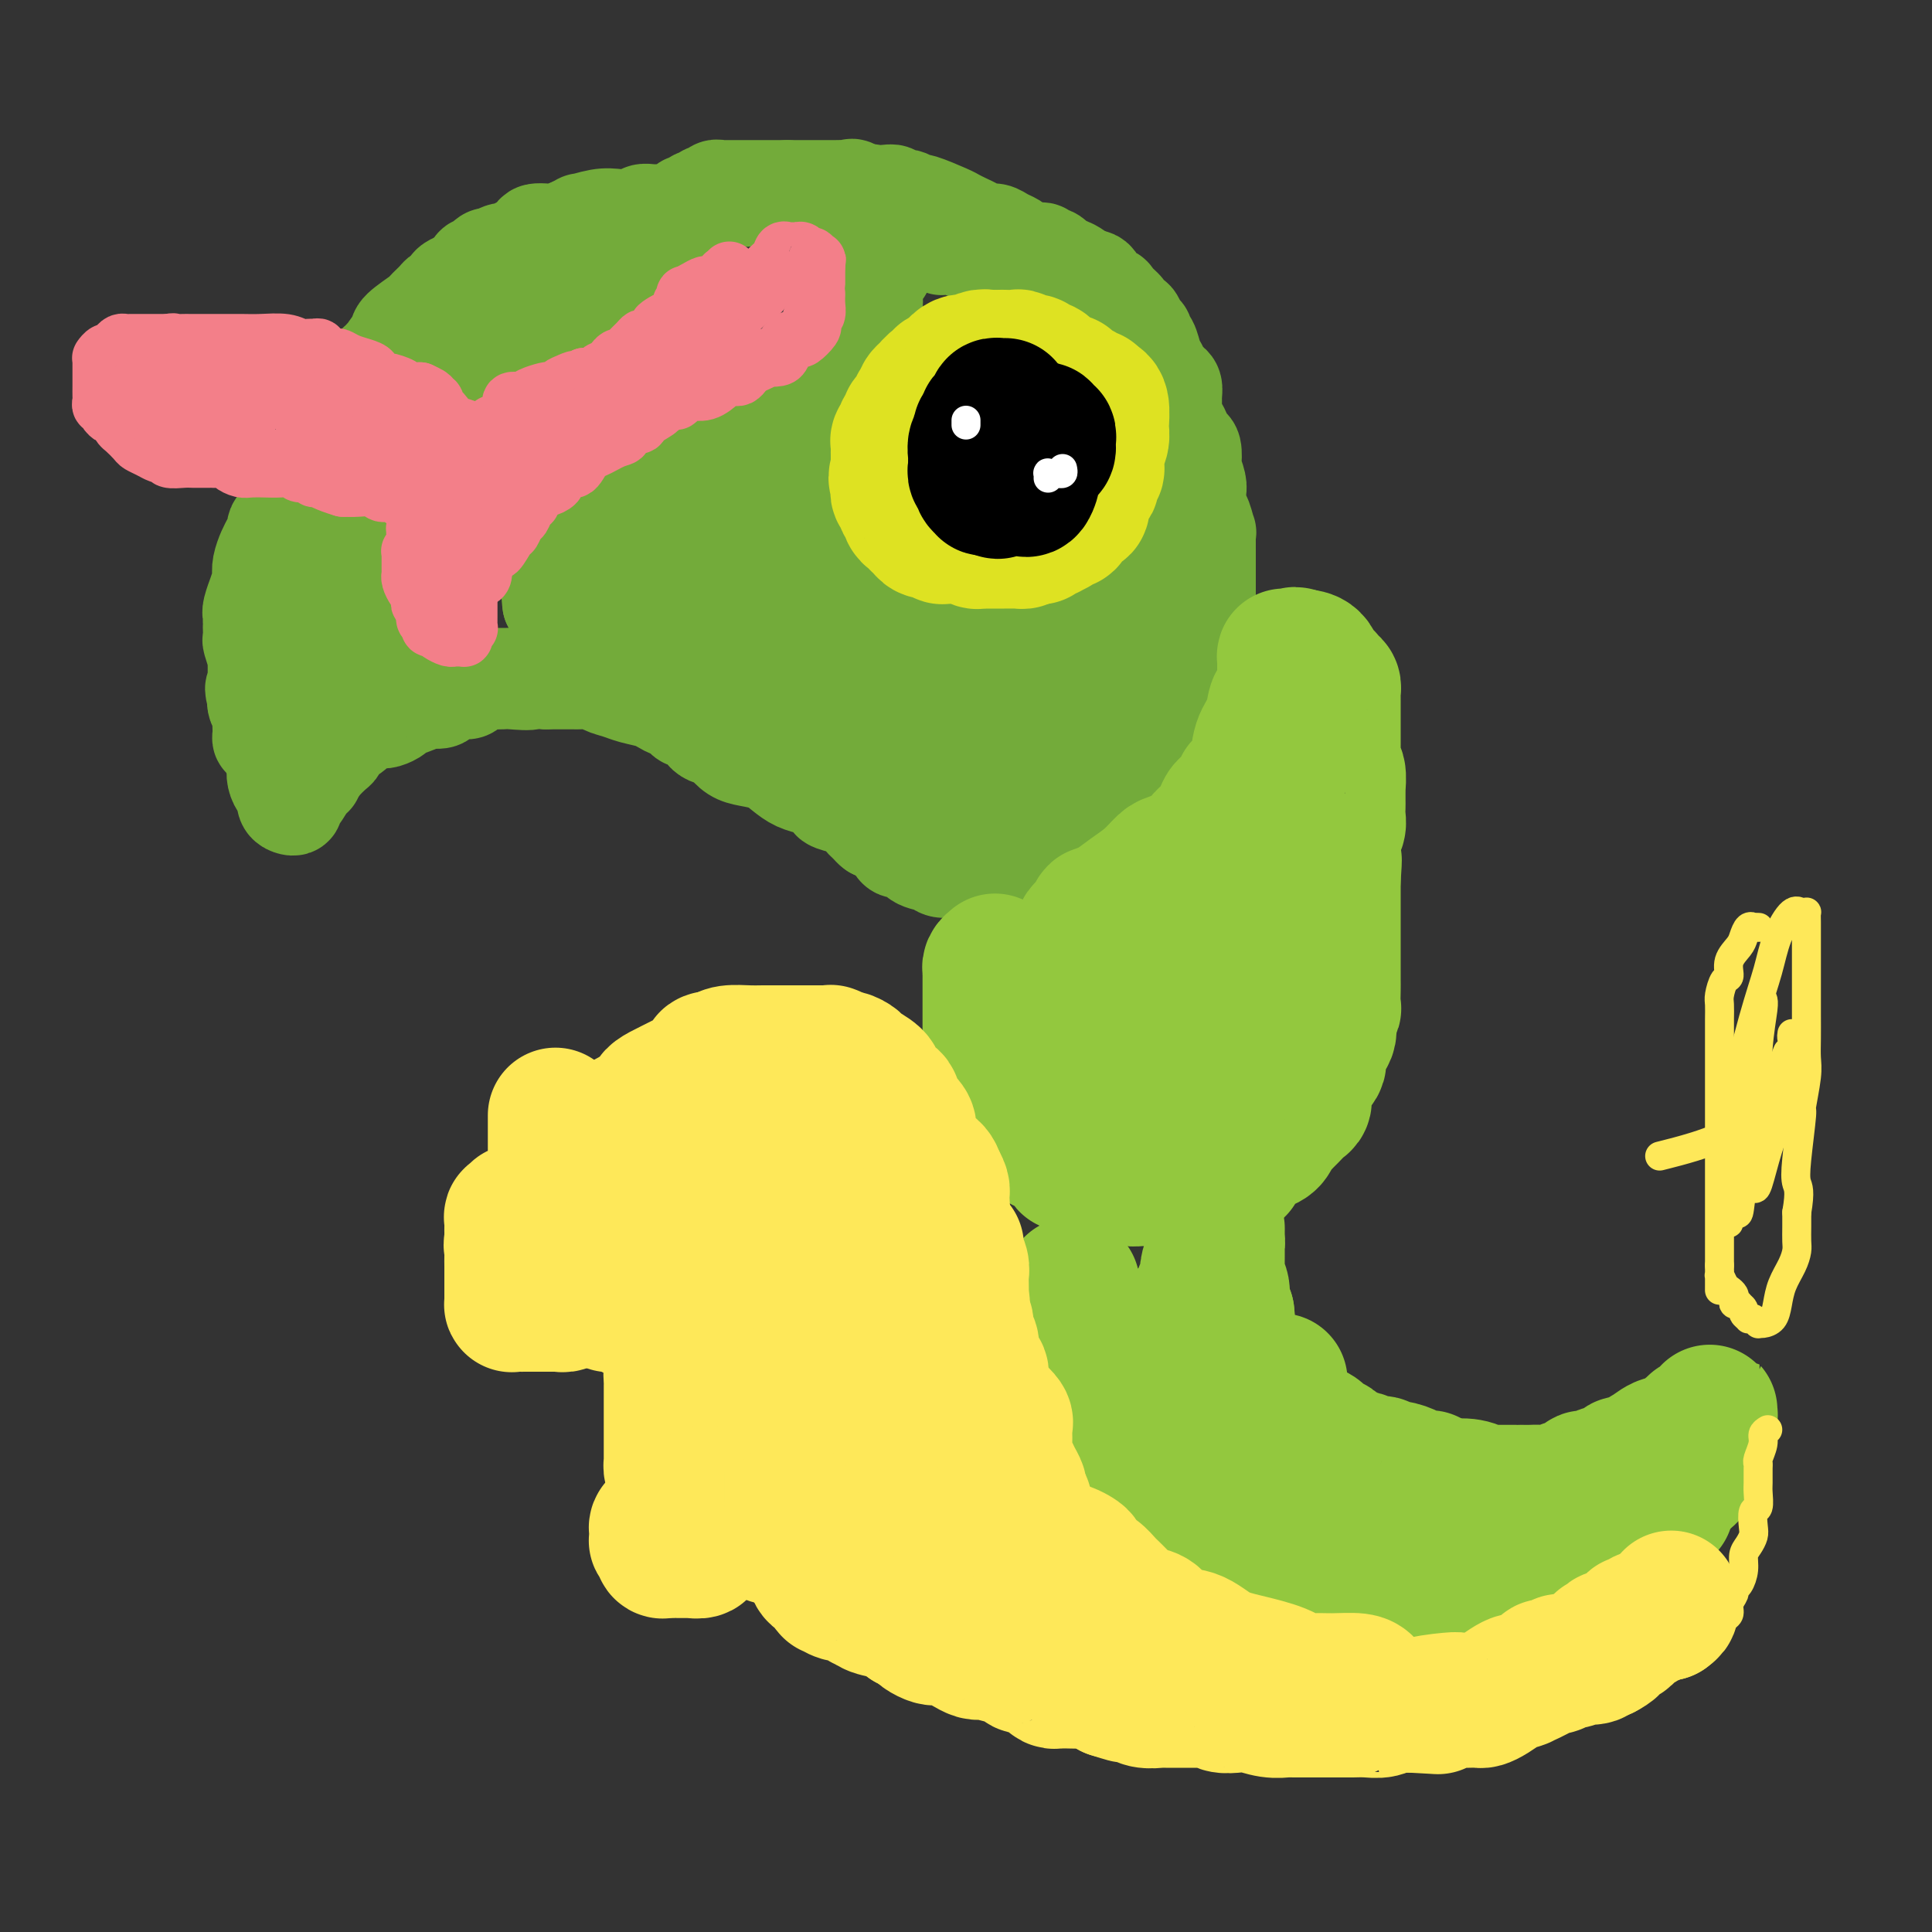 <svg viewBox='0 0 400 400' version='1.1' xmlns='http://www.w3.org/2000/svg' xmlns:xlink='http://www.w3.org/1999/xlink'><rect x="0" y="0" width="400" height="400" fill="#333333" stroke="none"/><g fill='none' stroke='#73AB3A' stroke-width='20' stroke-linecap='round' stroke-linejoin='round'><path d='M78,75c0.457,0.116 0.915,0.231 1,0c0.085,-0.231 -0.202,-0.809 0,-1c0.202,-0.191 0.892,0.005 1,0c0.108,-0.005 -0.365,-0.210 0,-1c0.365,-0.790 1.569,-2.166 2,-3c0.431,-0.834 0.090,-1.128 1,-2c0.910,-0.872 3.069,-2.324 4,-3c0.931,-0.676 0.632,-0.576 1,-1c0.368,-0.424 1.404,-1.370 2,-2c0.596,-0.630 0.754,-0.943 1,-1c0.246,-0.057 0.582,0.143 1,0c0.418,-0.143 0.918,-0.627 1,-1c0.082,-0.373 -0.254,-0.635 0,-1c0.254,-0.365 1.098,-0.834 2,-1c0.902,-0.166 1.862,-0.028 2,0c0.138,0.028 -0.545,-0.053 0,0c0.545,0.053 2.317,0.240 3,0c0.683,-0.240 0.276,-0.908 1,-1c0.724,-0.092 2.579,0.392 4,0c1.421,-0.392 2.409,-1.660 4,-2c1.591,-0.340 3.786,0.250 5,0c1.214,-0.250 1.447,-1.338 2,-2c0.553,-0.662 1.425,-0.898 2,-1c0.575,-0.102 0.853,-0.069 1,0c0.147,0.069 0.163,0.173 1,0c0.837,-0.173 2.495,-0.624 3,-1c0.505,-0.376 -0.141,-0.679 0,-1c0.141,-0.321 1.071,-0.661 2,-1'/><path d='M125,49c1.809,-1.156 0.831,-1.046 1,-1c0.169,0.046 1.484,0.027 2,0c0.516,-0.027 0.234,-0.064 0,0c-0.234,0.064 -0.418,0.228 0,0c0.418,-0.228 1.439,-0.849 2,-1c0.561,-0.151 0.663,0.170 1,0c0.337,-0.170 0.909,-0.829 1,-1c0.091,-0.171 -0.298,0.146 0,0c0.298,-0.146 1.283,-0.756 2,-1c0.717,-0.244 1.164,-0.121 2,0c0.836,0.121 2.059,0.239 3,0c0.941,-0.239 1.599,-0.835 2,-1c0.401,-0.165 0.545,0.100 1,0c0.455,-0.100 1.220,-0.567 2,-1c0.780,-0.433 1.576,-0.834 2,-1c0.424,-0.166 0.476,-0.097 1,0c0.524,0.097 1.521,0.222 2,0c0.479,-0.222 0.440,-0.790 1,-1c0.560,-0.210 1.719,-0.060 2,0c0.281,0.060 -0.315,0.030 0,0c0.315,-0.030 1.541,-0.061 2,0c0.459,0.061 0.152,0.212 1,0c0.848,-0.212 2.851,-0.789 4,-1c1.149,-0.211 1.444,-0.057 2,0c0.556,0.057 1.373,0.015 2,0c0.627,-0.015 1.064,-0.004 2,0c0.936,0.004 2.372,0.001 3,0c0.628,-0.001 0.447,-0.000 1,0c0.553,0.000 1.841,0.000 3,0c1.159,-0.000 2.188,-0.000 3,0c0.812,0.000 1.406,0.000 2,0'/><path d='M177,40c5.321,-0.314 3.124,-0.098 3,0c-0.124,0.098 1.827,0.079 3,0c1.173,-0.079 1.570,-0.219 2,0c0.430,0.219 0.894,0.795 1,1c0.106,0.205 -0.144,0.039 0,0c0.144,-0.039 0.683,0.049 1,0c0.317,-0.049 0.413,-0.234 1,0c0.587,0.234 1.666,0.889 2,1c0.334,0.111 -0.076,-0.321 1,0c1.076,0.321 3.639,1.397 5,2c1.361,0.603 1.519,0.735 2,1c0.481,0.265 1.283,0.662 2,1c0.717,0.338 1.348,0.615 2,1c0.652,0.385 1.326,0.876 2,1c0.674,0.124 1.347,-0.121 2,0c0.653,0.121 1.284,0.607 2,1c0.716,0.393 1.516,0.694 2,1c0.484,0.306 0.651,0.618 1,1c0.349,0.382 0.881,0.834 1,1c0.119,0.166 -0.175,0.045 0,0c0.175,-0.045 0.820,-0.013 1,0c0.180,0.013 -0.106,0.008 0,0c0.106,-0.008 0.605,-0.018 1,0c0.395,0.018 0.687,0.065 1,0c0.313,-0.065 0.646,-0.243 1,0c0.354,0.243 0.728,0.905 1,1c0.272,0.095 0.440,-0.378 1,0c0.560,0.378 1.511,1.606 2,2c0.489,0.394 0.516,-0.048 1,0c0.484,0.048 1.424,0.585 2,1c0.576,0.415 0.788,0.707 1,1'/><path d='M224,57c4.732,2.287 2.562,1.504 2,1c-0.562,-0.504 0.484,-0.731 1,0c0.516,0.731 0.502,2.419 1,3c0.498,0.581 1.510,0.055 2,0c0.490,-0.055 0.460,0.362 1,1c0.540,0.638 1.650,1.498 2,2c0.350,0.502 -0.060,0.645 0,1c0.060,0.355 0.590,0.922 1,1c0.410,0.078 0.701,-0.332 1,0c0.299,0.332 0.605,1.405 1,2c0.395,0.595 0.879,0.711 1,1c0.121,0.289 -0.122,0.749 0,1c0.122,0.251 0.610,0.291 1,1c0.390,0.709 0.683,2.087 1,3c0.317,0.913 0.659,1.361 1,2c0.341,0.639 0.680,1.470 1,2c0.320,0.530 0.621,0.761 1,1c0.379,0.239 0.837,0.487 1,1c0.163,0.513 0.033,1.292 0,2c-0.033,0.708 0.032,1.346 0,2c-0.032,0.654 -0.163,1.325 0,2c0.163,0.675 0.618,1.355 1,2c0.382,0.645 0.690,1.256 1,2c0.310,0.744 0.623,1.621 1,2c0.377,0.379 0.819,0.261 1,1c0.181,0.739 0.101,2.334 0,3c-0.101,0.666 -0.223,0.402 0,1c0.223,0.598 0.792,2.057 1,3c0.208,0.943 0.056,1.369 0,2c-0.056,0.631 -0.016,1.466 0,2c0.016,0.534 0.008,0.767 0,1'/><path d='M248,105c0.939,4.131 0.788,1.957 1,2c0.212,0.043 0.789,2.301 1,3c0.211,0.699 0.057,-0.162 0,0c-0.057,0.162 -0.015,1.347 0,2c0.015,0.653 0.004,0.775 0,1c-0.004,0.225 -0.001,0.555 0,1c0.001,0.445 0.000,1.007 0,2c-0.000,0.993 -0.000,2.417 0,3c0.000,0.583 0.000,0.324 0,1c-0.000,0.676 -0.000,2.287 0,3c0.000,0.713 0.001,0.527 0,1c-0.001,0.473 -0.003,1.603 0,3c0.003,1.397 0.012,3.061 0,4c-0.012,0.939 -0.045,1.153 0,2c0.045,0.847 0.167,2.327 0,4c-0.167,1.673 -0.623,3.541 -1,5c-0.377,1.459 -0.676,2.510 -1,4c-0.324,1.490 -0.675,3.418 -1,5c-0.325,1.582 -0.626,2.819 -1,4c-0.374,1.181 -0.822,2.305 -1,3c-0.178,0.695 -0.086,0.959 0,1c0.086,0.041 0.166,-0.143 0,0c-0.166,0.143 -0.579,0.613 -1,1c-0.421,0.387 -0.851,0.690 -1,1c-0.149,0.310 -0.018,0.626 0,1c0.018,0.374 -0.078,0.807 0,1c0.078,0.193 0.330,0.146 0,0c-0.330,-0.146 -1.243,-0.390 -2,0c-0.757,0.390 -1.358,1.413 -2,2c-0.642,0.587 -1.326,0.739 -2,1c-0.674,0.261 -1.337,0.630 -2,1'/><path d='M235,167c-2.368,1.977 -3.289,2.421 -4,3c-0.711,0.579 -1.211,1.293 -2,2c-0.789,0.707 -1.866,1.408 -3,2c-1.134,0.592 -2.325,1.076 -3,2c-0.675,0.924 -0.835,2.290 -2,3c-1.165,0.710 -3.334,0.765 -4,1c-0.666,0.235 0.171,0.652 0,1c-0.171,0.348 -1.352,0.629 -2,1c-0.648,0.371 -0.764,0.831 -1,1c-0.236,0.169 -0.592,0.045 -1,0c-0.408,-0.045 -0.868,-0.012 -1,0c-0.132,0.012 0.064,0.004 0,0c-0.064,-0.004 -0.386,-0.004 -1,0c-0.614,0.004 -1.518,0.012 -2,0c-0.482,-0.012 -0.540,-0.046 -1,0c-0.460,0.046 -1.320,0.171 -2,0c-0.680,-0.171 -1.178,-0.638 -2,-1c-0.822,-0.362 -1.967,-0.621 -3,-1c-1.033,-0.379 -1.953,-0.880 -3,-1c-1.047,-0.120 -2.221,0.140 -3,0c-0.779,-0.140 -1.164,-0.682 -2,-1c-0.836,-0.318 -2.122,-0.414 -3,-1c-0.878,-0.586 -1.347,-1.662 -2,-2c-0.653,-0.338 -1.489,0.063 -2,0c-0.511,-0.063 -0.698,-0.592 -1,-1c-0.302,-0.408 -0.720,-0.697 -1,-1c-0.280,-0.303 -0.421,-0.620 -1,-1c-0.579,-0.380 -1.594,-0.823 -2,-1c-0.406,-0.177 -0.203,-0.089 0,0'/><path d='M181,172c-2.135,-1.493 -0.471,-1.226 0,-1c0.471,0.226 -0.250,0.411 -1,0c-0.750,-0.411 -1.530,-1.420 -2,-2c-0.470,-0.580 -0.629,-0.733 -1,-1c-0.371,-0.267 -0.952,-0.649 -2,-1c-1.048,-0.351 -2.563,-0.671 -3,-1c-0.437,-0.329 0.203,-0.668 0,-1c-0.203,-0.332 -1.250,-0.656 -2,-1c-0.750,-0.344 -1.205,-0.708 -2,-1c-0.795,-0.292 -1.932,-0.511 -3,-1c-1.068,-0.489 -2.069,-1.248 -3,-2c-0.931,-0.752 -1.792,-1.497 -3,-2c-1.208,-0.503 -2.764,-0.762 -4,-1c-1.236,-0.238 -2.151,-0.453 -3,-1c-0.849,-0.547 -1.632,-1.424 -2,-2c-0.368,-0.576 -0.321,-0.851 -1,-1c-0.679,-0.149 -2.083,-0.172 -3,-1c-0.917,-0.828 -1.348,-2.459 -2,-3c-0.652,-0.541 -1.524,0.010 -2,0c-0.476,-0.010 -0.557,-0.580 -1,-1c-0.443,-0.420 -1.248,-0.690 -2,-1c-0.752,-0.310 -1.451,-0.660 -2,-1c-0.549,-0.340 -0.946,-0.669 -2,-1c-1.054,-0.331 -2.763,-0.663 -4,-1c-1.237,-0.337 -2.002,-0.679 -3,-1c-0.998,-0.321 -2.228,-0.622 -3,-1c-0.772,-0.378 -1.085,-0.833 -2,-1c-0.915,-0.167 -2.431,-0.045 -3,0c-0.569,0.045 -0.192,0.012 -1,0c-0.808,-0.012 -2.802,-0.003 -4,0c-1.198,0.003 -1.599,0.002 -2,0'/><path d='M113,141c-5.252,-1.238 -2.884,-0.332 -3,0c-0.116,0.332 -2.718,0.092 -4,0c-1.282,-0.092 -1.246,-0.035 -2,0c-0.754,0.035 -2.299,0.048 -3,0c-0.701,-0.048 -0.559,-0.157 -1,0c-0.441,0.157 -1.467,0.581 -2,1c-0.533,0.419 -0.575,0.834 -1,1c-0.425,0.166 -1.234,0.082 -2,0c-0.766,-0.082 -1.488,-0.163 -2,0c-0.512,0.163 -0.813,0.568 -1,1c-0.187,0.432 -0.259,0.889 -1,1c-0.741,0.111 -2.152,-0.124 -3,0c-0.848,0.124 -1.132,0.608 -2,1c-0.868,0.392 -2.321,0.692 -3,1c-0.679,0.308 -0.586,0.624 -1,1c-0.414,0.376 -1.337,0.812 -2,1c-0.663,0.188 -1.067,0.126 -2,0c-0.933,-0.126 -2.393,-0.317 -3,0c-0.607,0.317 -0.359,1.143 -1,2c-0.641,0.857 -2.172,1.745 -3,2c-0.828,0.255 -0.953,-0.125 -1,0c-0.047,0.125 -0.014,0.753 0,1c0.014,0.247 0.011,0.111 0,0c-0.011,-0.111 -0.030,-0.198 0,0c0.030,0.198 0.109,0.679 0,1c-0.109,0.321 -0.408,0.481 -1,1c-0.592,0.519 -1.478,1.397 -2,2c-0.522,0.603 -0.679,0.932 -1,1c-0.321,0.068 -0.806,-0.123 -1,0c-0.194,0.123 -0.097,0.562 0,1'/><path d='M65,160c-1.514,1.913 -0.300,1.196 0,1c0.300,-0.196 -0.315,0.130 -1,1c-0.685,0.870 -1.441,2.284 -2,3c-0.559,0.716 -0.919,0.735 -1,1c-0.081,0.265 0.119,0.776 0,1c-0.119,0.224 -0.557,0.159 -1,0c-0.443,-0.159 -0.889,-0.414 -1,-1c-0.111,-0.586 0.115,-1.504 0,-2c-0.115,-0.496 -0.571,-0.571 -1,-1c-0.429,-0.429 -0.832,-1.213 -1,-2c-0.168,-0.787 -0.100,-1.578 0,-2c0.100,-0.422 0.233,-0.476 0,-1c-0.233,-0.524 -0.833,-1.517 -1,-2c-0.167,-0.483 0.099,-0.457 0,-1c-0.099,-0.543 -0.563,-1.655 -1,-2c-0.437,-0.345 -0.848,0.077 -1,0c-0.152,-0.077 -0.044,-0.654 0,-1c0.044,-0.346 0.026,-0.460 0,-1c-0.026,-0.540 -0.058,-1.506 0,-2c0.058,-0.494 0.208,-0.518 0,-1c-0.208,-0.482 -0.774,-1.424 -1,-2c-0.226,-0.576 -0.113,-0.788 0,-1'/><path d='M53,145c-1.083,-3.809 -0.290,-2.332 0,-2c0.290,0.332 0.077,-0.480 0,-1c-0.077,-0.520 -0.020,-0.749 0,-1c0.020,-0.251 0.002,-0.523 0,-1c-0.002,-0.477 0.014,-1.159 0,-2c-0.014,-0.841 -0.056,-1.841 0,-2c0.056,-0.159 0.211,0.522 0,0c-0.211,-0.522 -0.789,-2.247 -1,-3c-0.211,-0.753 -0.057,-0.535 0,-1c0.057,-0.465 0.015,-1.613 0,-2c-0.015,-0.387 -0.005,-0.013 0,0c0.005,0.013 0.005,-0.334 0,-1c-0.005,-0.666 -0.017,-1.650 0,-2c0.017,-0.350 0.061,-0.066 0,0c-0.061,0.066 -0.226,-0.086 0,-1c0.226,-0.914 0.844,-2.590 1,-3c0.156,-0.410 -0.151,0.444 0,0c0.151,-0.444 0.761,-2.187 1,-3c0.239,-0.813 0.106,-0.695 0,-1c-0.106,-0.305 -0.186,-1.034 0,-2c0.186,-0.966 0.637,-2.171 1,-3c0.363,-0.829 0.636,-1.284 1,-2c0.364,-0.716 0.819,-1.695 1,-2c0.181,-0.305 0.090,0.063 0,0c-0.090,-0.063 -0.178,-0.555 0,-1c0.178,-0.445 0.622,-0.841 1,-1c0.378,-0.159 0.689,-0.079 1,0'/><path d='M59,108c1.245,-2.944 0.857,-0.803 1,0c0.143,0.803 0.817,0.267 1,0c0.183,-0.267 -0.126,-0.264 0,0c0.126,0.264 0.688,0.789 1,1c0.312,0.211 0.374,0.109 1,0c0.626,-0.109 1.816,-0.225 3,0c1.184,0.225 2.363,0.792 3,1c0.637,0.208 0.734,0.056 1,0c0.266,-0.056 0.702,-0.016 1,0c0.298,0.016 0.458,0.007 1,0c0.542,-0.007 1.465,-0.013 2,0c0.535,0.013 0.680,0.045 1,0c0.320,-0.045 0.814,-0.166 1,0c0.186,0.166 0.063,0.621 0,1c-0.063,0.379 -0.066,0.683 0,1c0.066,0.317 0.202,0.648 0,1c-0.202,0.352 -0.740,0.725 -1,1c-0.260,0.275 -0.241,0.453 -1,1c-0.759,0.547 -2.297,1.463 -3,2c-0.703,0.537 -0.569,0.694 -1,1c-0.431,0.306 -1.425,0.763 -2,1c-0.575,0.237 -0.732,0.256 -1,1c-0.268,0.744 -0.648,2.213 -1,3c-0.352,0.787 -0.676,0.894 -1,1'/><path d='M65,124c-1.928,2.086 -1.249,1.801 -1,2c0.249,0.199 0.067,0.884 0,1c-0.067,0.116 -0.018,-0.335 0,0c0.018,0.335 0.005,1.455 0,2c-0.005,0.545 -0.002,0.513 0,1c0.002,0.487 0.003,1.493 0,2c-0.003,0.507 -0.011,0.514 0,1c0.011,0.486 0.040,1.451 0,2c-0.040,0.549 -0.148,0.683 0,1c0.148,0.317 0.553,0.818 1,1c0.447,0.182 0.934,0.045 1,0c0.066,-0.045 -0.291,0.001 0,0c0.291,-0.001 1.231,-0.049 2,0c0.769,0.049 1.368,0.196 2,0c0.632,-0.196 1.297,-0.736 2,-1c0.703,-0.264 1.442,-0.252 2,-1c0.558,-0.748 0.933,-2.256 1,-3c0.067,-0.744 -0.175,-0.725 0,-1c0.175,-0.275 0.765,-0.844 1,-1c0.235,-0.156 0.115,0.103 0,0c-0.115,-0.103 -0.223,-0.566 0,-1c0.223,-0.434 0.778,-0.838 1,-1c0.222,-0.162 0.111,-0.081 0,0'/><path d='M77,128c0.954,-1.290 0.838,-0.515 1,0c0.162,0.515 0.601,0.772 1,1c0.399,0.228 0.758,0.429 1,1c0.242,0.571 0.367,1.514 1,2c0.633,0.486 1.776,0.515 2,1c0.224,0.485 -0.469,1.426 0,2c0.469,0.574 2.101,0.781 3,1c0.899,0.219 1.066,0.451 2,1c0.934,0.549 2.636,1.415 4,2c1.364,0.585 2.391,0.889 4,1c1.609,0.111 3.801,0.030 5,0c1.199,-0.030 1.404,-0.010 2,0c0.596,0.010 1.582,0.010 2,0c0.418,-0.010 0.268,-0.030 1,0c0.732,0.030 2.347,0.112 3,0c0.653,-0.112 0.343,-0.416 1,-1c0.657,-0.584 2.281,-1.447 3,-2c0.719,-0.553 0.532,-0.798 1,-1c0.468,-0.202 1.589,-0.363 2,-1c0.411,-0.637 0.110,-1.750 0,-2c-0.110,-0.250 -0.030,0.365 0,0c0.030,-0.365 0.009,-1.708 0,-3c-0.009,-1.292 -0.005,-2.532 0,-3c0.005,-0.468 0.012,-0.164 0,0c-0.012,0.164 -0.045,0.188 0,0c0.045,-0.188 0.166,-0.589 0,-1c-0.166,-0.411 -0.619,-0.832 -1,-1c-0.381,-0.168 -0.691,-0.084 -1,0'/><path d='M114,125c-0.305,-2.050 -0.068,-2.175 0,-2c0.068,0.175 -0.035,0.650 0,0c0.035,-0.650 0.206,-2.426 0,-3c-0.206,-0.574 -0.788,0.052 -1,0c-0.212,-0.052 -0.053,-0.784 0,-1c0.053,-0.216 0.000,0.083 0,0c-0.000,-0.083 0.051,-0.547 0,-1c-0.051,-0.453 -0.206,-0.896 0,-1c0.206,-0.104 0.772,0.132 1,0c0.228,-0.132 0.118,-0.631 0,-1c-0.118,-0.369 -0.244,-0.610 0,-1c0.244,-0.390 0.856,-0.931 1,-1c0.144,-0.069 -0.182,0.335 0,0c0.182,-0.335 0.870,-1.408 1,-2c0.130,-0.592 -0.299,-0.701 0,-1c0.299,-0.299 1.325,-0.787 2,-1c0.675,-0.213 0.999,-0.151 1,0c0.001,0.151 -0.322,0.392 0,0c0.322,-0.392 1.290,-1.416 2,-2c0.710,-0.584 1.164,-0.729 2,-1c0.836,-0.271 2.056,-0.667 3,-1c0.944,-0.333 1.614,-0.601 2,-1c0.386,-0.399 0.488,-0.929 1,-1c0.512,-0.071 1.436,0.318 2,0c0.564,-0.318 0.770,-1.343 1,-2c0.230,-0.657 0.485,-0.946 1,-1c0.515,-0.054 1.290,0.127 2,0c0.710,-0.127 1.355,-0.564 2,-1'/><path d='M137,100c3.448,-2.114 1.568,-1.899 1,-2c-0.568,-0.101 0.175,-0.517 1,-1c0.825,-0.483 1.730,-1.033 3,-2c1.270,-0.967 2.905,-2.350 4,-3c1.095,-0.650 1.651,-0.566 2,-1c0.349,-0.434 0.493,-1.384 1,-2c0.507,-0.616 1.379,-0.897 2,-1c0.621,-0.103 0.992,-0.027 1,0c0.008,0.027 -0.345,0.007 0,0c0.345,-0.007 1.389,-0.001 2,0c0.611,0.001 0.790,-0.004 1,0c0.210,0.004 0.450,0.016 1,0c0.550,-0.016 1.408,-0.060 2,0c0.592,0.060 0.917,0.224 1,0c0.083,-0.224 -0.077,-0.834 0,-1c0.077,-0.166 0.391,0.114 1,0c0.609,-0.114 1.511,-0.621 2,-1c0.489,-0.379 0.564,-0.632 1,-1c0.436,-0.368 1.234,-0.853 2,-1c0.766,-0.147 1.501,0.045 2,0c0.499,-0.045 0.764,-0.327 1,-1c0.236,-0.673 0.444,-1.738 1,-2c0.556,-0.262 1.460,0.277 2,0c0.540,-0.277 0.717,-1.371 1,-2c0.283,-0.629 0.672,-0.794 1,-1c0.328,-0.206 0.596,-0.455 1,-1c0.404,-0.545 0.945,-1.386 1,-2c0.055,-0.614 -0.377,-1.000 0,-1c0.377,-0.000 1.563,0.384 2,0c0.437,-0.384 0.125,-1.538 0,-2c-0.125,-0.462 -0.062,-0.231 0,0'/><path d='M177,72c1.151,-1.629 1.029,-1.203 1,-1c-0.029,0.203 0.034,0.182 0,0c-0.034,-0.182 -0.167,-0.525 0,-1c0.167,-0.475 0.632,-1.081 1,-2c0.368,-0.919 0.637,-2.152 1,-3c0.363,-0.848 0.819,-1.313 1,-2c0.181,-0.687 0.087,-1.598 0,-2c-0.087,-0.402 -0.167,-0.296 0,-1c0.167,-0.704 0.581,-2.217 1,-3c0.419,-0.783 0.844,-0.837 1,-1c0.156,-0.163 0.043,-0.436 0,-1c-0.043,-0.564 -0.015,-1.419 0,-2c0.015,-0.581 0.018,-0.888 0,-1c-0.018,-0.112 -0.056,-0.030 0,0c0.056,0.030 0.207,0.008 0,0c-0.207,-0.008 -0.774,-0.002 -1,0c-0.226,0.002 -0.113,0.001 0,0'/><path d='M92,69c0.116,0.415 0.231,0.829 0,1c-0.231,0.171 -0.809,0.098 -1,0c-0.191,-0.098 0.005,-0.223 0,0c-0.005,0.223 -0.209,0.792 0,1c0.209,0.208 0.833,0.056 1,0c0.167,-0.056 -0.124,-0.015 0,0c0.124,0.015 0.662,0.004 1,0c0.338,-0.004 0.476,-0.001 1,0c0.524,0.001 1.436,0.001 2,0c0.564,-0.001 0.781,-0.004 1,0c0.219,0.004 0.440,0.015 1,0c0.560,-0.015 1.459,-0.056 2,0c0.541,0.056 0.722,0.207 1,0c0.278,-0.207 0.651,-0.774 1,-1c0.349,-0.226 0.675,-0.113 1,0'/><path d='M103,70c2.219,-0.255 2.265,-1.392 3,-2c0.735,-0.608 2.157,-0.688 3,-1c0.843,-0.312 1.107,-0.857 1,-1c-0.107,-0.143 -0.584,0.117 0,0c0.584,-0.117 2.229,-0.610 3,-1c0.771,-0.390 0.668,-0.677 1,-1c0.332,-0.323 1.100,-0.683 2,-1c0.900,-0.317 1.934,-0.592 3,-1c1.066,-0.408 2.166,-0.951 3,-1c0.834,-0.049 1.403,0.394 2,0c0.597,-0.394 1.220,-1.625 2,-2c0.780,-0.375 1.715,0.107 2,0c0.285,-0.107 -0.080,-0.802 0,-1c0.080,-0.198 0.604,0.102 1,0c0.396,-0.102 0.666,-0.606 1,-1c0.334,-0.394 0.734,-0.679 1,-1c0.266,-0.321 0.397,-0.678 1,-1c0.603,-0.322 1.677,-0.608 2,-1c0.323,-0.392 -0.104,-0.889 0,-1c0.104,-0.111 0.737,0.166 1,0c0.263,-0.166 0.154,-0.774 0,-1c-0.154,-0.226 -0.352,-0.069 -1,0c-0.648,0.069 -1.745,0.049 -2,0c-0.255,-0.049 0.334,-0.126 0,0c-0.334,0.126 -1.590,0.457 -3,1c-1.410,0.543 -2.974,1.298 -4,2c-1.026,0.702 -1.513,1.351 -2,2'/><path d='M123,57c-2.463,0.819 -3.121,1.367 -4,2c-0.879,0.633 -1.979,1.350 -3,2c-1.021,0.650 -1.961,1.232 -3,2c-1.039,0.768 -2.176,1.722 -3,2c-0.824,0.278 -1.337,-0.119 -2,0c-0.663,0.119 -1.478,0.754 -2,1c-0.522,0.246 -0.751,0.103 -1,0c-0.249,-0.103 -0.519,-0.167 -1,0c-0.481,0.167 -1.175,0.566 -2,1c-0.825,0.434 -1.783,0.905 -2,1c-0.217,0.095 0.307,-0.186 0,0c-0.307,0.186 -1.444,0.838 -2,1c-0.556,0.162 -0.531,-0.168 -1,0c-0.469,0.168 -1.431,0.834 -2,1c-0.569,0.166 -0.744,-0.166 -1,0c-0.256,0.166 -0.594,0.832 -1,1c-0.406,0.168 -0.879,-0.161 -1,0c-0.121,0.161 0.111,0.814 0,1c-0.111,0.186 -0.566,-0.093 -1,0c-0.434,0.093 -0.848,0.560 -1,1c-0.152,0.440 -0.041,0.853 0,1c0.041,0.147 0.011,0.028 0,0c-0.011,-0.028 -0.003,0.034 0,0c0.003,-0.034 0.001,-0.163 0,0c-0.001,0.163 -0.000,0.618 0,1c0.000,0.382 0.000,0.691 0,1'/><path d='M90,76c-0.209,0.771 0.270,0.199 1,0c0.730,-0.199 1.712,-0.026 2,0c0.288,0.026 -0.118,-0.095 0,0c0.118,0.095 0.761,0.407 1,0c0.239,-0.407 0.074,-1.533 0,-2c-0.074,-0.467 -0.058,-0.275 0,0c0.058,0.275 0.158,0.631 0,0c-0.158,-0.631 -0.575,-2.251 -1,-3c-0.425,-0.749 -0.857,-0.629 -1,-1c-0.143,-0.371 0.002,-1.235 0,-2c-0.002,-0.765 -0.150,-1.432 0,-2c0.150,-0.568 0.600,-1.036 1,-2c0.400,-0.964 0.751,-2.423 1,-3c0.249,-0.577 0.395,-0.270 1,-1c0.605,-0.730 1.669,-2.496 2,-3c0.331,-0.504 -0.070,0.255 0,0c0.070,-0.255 0.610,-1.522 1,-2c0.390,-0.478 0.628,-0.165 1,0c0.372,0.165 0.876,0.184 1,0c0.124,-0.184 -0.132,-0.570 0,-1c0.132,-0.430 0.651,-0.904 1,-1c0.349,-0.096 0.526,0.186 1,0c0.474,-0.186 1.244,-0.841 2,-1c0.756,-0.159 1.497,0.178 2,0c0.503,-0.178 0.768,-0.871 1,-1c0.232,-0.129 0.432,0.306 1,0c0.568,-0.306 1.506,-1.353 2,-2c0.494,-0.647 0.545,-0.895 1,-1c0.455,-0.105 1.315,-0.067 2,0c0.685,0.067 1.196,0.162 2,0c0.804,-0.162 1.902,-0.581 3,-1'/><path d='M118,47c3.507,-1.714 1.775,-0.999 2,-1c0.225,-0.001 2.406,-0.718 4,-1c1.594,-0.282 2.599,-0.128 4,0c1.401,0.128 3.198,0.231 4,0c0.802,-0.231 0.609,-0.794 1,-1c0.391,-0.206 1.364,-0.054 2,0c0.636,0.054 0.934,0.012 1,0c0.066,-0.012 -0.098,0.007 0,0c0.098,-0.007 0.460,-0.039 1,0c0.540,0.039 1.258,0.150 2,0c0.742,-0.150 1.508,-0.561 2,-1c0.492,-0.439 0.709,-0.906 1,-1c0.291,-0.094 0.655,0.186 1,0c0.345,-0.186 0.669,-0.838 1,-1c0.331,-0.162 0.667,0.167 1,0c0.333,-0.167 0.663,-0.829 1,-1c0.337,-0.171 0.681,0.150 1,0c0.319,-0.150 0.613,-0.772 1,-1c0.387,-0.228 0.867,-0.061 1,0c0.133,0.061 -0.080,0.016 0,0c0.080,-0.016 0.453,-0.004 1,0c0.547,0.004 1.266,0.001 2,0c0.734,-0.001 1.481,-0.000 2,0c0.519,0.000 0.810,0.000 1,0c0.190,-0.000 0.278,-0.000 1,0c0.722,0.000 2.079,0.000 3,0c0.921,-0.000 1.406,-0.000 2,0c0.594,0.000 1.297,0.000 2,0'/><path d='M163,39c2.483,0.000 1.190,0.000 1,0c-0.190,-0.000 0.724,-0.000 1,0c0.276,0.000 -0.085,0.000 0,0c0.085,-0.000 0.616,-0.000 1,0c0.384,0.000 0.620,0.000 1,0c0.380,-0.000 0.903,-0.000 1,0c0.097,0.000 -0.233,0.001 0,0c0.233,-0.001 1.030,-0.003 2,0c0.970,0.003 2.113,0.010 3,0c0.887,-0.010 1.518,-0.038 2,0c0.482,0.038 0.815,0.143 1,0c0.185,-0.143 0.220,-0.533 1,0c0.780,0.533 2.304,1.988 3,3c0.696,1.012 0.565,1.581 1,2c0.435,0.419 1.436,0.687 2,1c0.564,0.313 0.691,0.672 1,1c0.309,0.328 0.800,0.624 1,1c0.200,0.376 0.109,0.833 0,1c-0.109,0.167 -0.236,0.045 0,0c0.236,-0.045 0.834,-0.012 1,0c0.166,0.012 -0.100,0.003 0,0c0.100,-0.003 0.565,-0.001 1,0c0.435,0.001 0.838,0.000 1,0c0.162,-0.000 0.081,-0.000 0,0'/><path d='M188,48c2.023,1.388 1.082,0.358 1,0c-0.082,-0.358 0.695,-0.043 1,0c0.305,0.043 0.136,-0.186 0,0c-0.136,0.186 -0.240,0.786 0,1c0.240,0.214 0.825,0.042 1,0c0.175,-0.042 -0.058,0.045 0,0c0.058,-0.045 0.407,-0.222 1,0c0.593,0.222 1.430,0.844 2,1c0.570,0.156 0.873,-0.154 1,0c0.127,0.154 0.076,0.773 0,1c-0.076,0.227 -0.179,0.061 0,0c0.179,-0.061 0.640,-0.016 1,0c0.360,0.016 0.617,0.003 1,0c0.383,-0.003 0.890,0.003 1,0c0.110,-0.003 -0.176,-0.015 0,0c0.176,0.015 0.816,0.057 1,0c0.184,-0.057 -0.086,-0.211 0,0c0.086,0.211 0.530,0.789 1,1c0.470,0.211 0.967,0.057 1,0c0.033,-0.057 -0.397,-0.015 0,0c0.397,0.015 1.622,0.004 2,0c0.378,-0.004 -0.091,-0.001 0,0c0.091,0.001 0.740,0.000 1,0c0.260,-0.000 0.130,-0.000 0,0'/><path d='M164,96c-0.000,0.362 -0.000,0.724 0,1c0.000,0.276 0.000,0.465 0,1c-0.000,0.535 -0.000,1.414 0,2c0.000,0.586 0.000,0.878 0,1c-0.000,0.122 -0.000,0.074 0,0c0.000,-0.074 0.000,-0.174 0,0c-0.000,0.174 -0.000,0.620 0,1c0.000,0.380 0.000,0.693 0,1c-0.000,0.307 -0.000,0.608 0,1c0.000,0.392 0.000,0.874 0,1c-0.000,0.126 -0.001,-0.103 0,0c0.001,0.103 0.004,0.538 0,1c-0.004,0.462 -0.015,0.950 0,1c0.015,0.050 0.055,-0.339 0,0c-0.055,0.339 -0.207,1.405 0,2c0.207,0.595 0.773,0.720 1,1c0.227,0.280 0.116,0.716 0,1c-0.116,0.284 -0.238,0.418 0,1c0.238,0.582 0.834,1.614 1,2c0.166,0.386 -0.099,0.128 0,0c0.099,-0.128 0.562,-0.126 1,0c0.438,0.126 0.850,0.376 1,1c0.150,0.624 0.039,1.621 0,2c-0.039,0.379 -0.007,0.139 0,0c0.007,-0.139 -0.010,-0.178 0,0c0.010,0.178 0.049,0.572 0,1c-0.049,0.428 -0.184,0.891 0,1c0.184,0.109 0.689,-0.136 1,0c0.311,0.136 0.430,0.652 1,1c0.570,0.348 1.591,0.528 2,1c0.409,0.472 0.204,1.236 0,2'/><path d='M172,123c1.706,2.166 1.972,0.579 2,0c0.028,-0.579 -0.182,-0.152 0,0c0.182,0.152 0.757,0.030 1,0c0.243,-0.030 0.156,0.033 0,0c-0.156,-0.033 -0.380,-0.163 0,0c0.380,0.163 1.363,0.618 2,1c0.637,0.382 0.928,0.690 1,1c0.072,0.310 -0.074,0.622 0,1c0.074,0.378 0.369,0.822 1,1c0.631,0.178 1.598,0.090 2,0c0.402,-0.090 0.241,-0.182 1,0c0.759,0.182 2.440,0.638 3,1c0.560,0.362 0.000,0.631 0,1c-0.000,0.369 0.559,0.837 1,1c0.441,0.163 0.764,0.019 1,0c0.236,-0.019 0.387,0.086 1,0c0.613,-0.086 1.690,-0.363 2,0c0.310,0.363 -0.146,1.365 1,2c1.146,0.635 3.893,0.902 6,1c2.107,0.098 3.573,0.026 5,0c1.427,-0.026 2.815,-0.005 4,0c1.185,0.005 2.168,-0.005 3,0c0.832,0.005 1.514,0.024 2,0c0.486,-0.024 0.778,-0.091 1,0c0.222,0.091 0.374,0.339 2,0c1.626,-0.339 4.724,-1.266 7,-2c2.276,-0.734 3.728,-1.274 5,-2c1.272,-0.726 2.363,-1.636 3,-2c0.637,-0.364 0.818,-0.182 1,0'/><path d='M230,127c2.750,-0.943 0.624,-0.299 0,0c-0.624,0.299 0.252,0.254 1,0c0.748,-0.254 1.367,-0.716 2,-1c0.633,-0.284 1.279,-0.391 2,-1c0.721,-0.609 1.516,-1.721 2,-2c0.484,-0.279 0.658,0.276 1,0c0.342,-0.276 0.852,-1.384 1,-2c0.148,-0.616 -0.065,-0.739 0,-1c0.065,-0.261 0.410,-0.660 1,-1c0.590,-0.340 1.426,-0.620 2,-1c0.574,-0.380 0.886,-0.859 1,-1c0.114,-0.141 0.031,0.057 0,0c-0.031,-0.057 -0.008,-0.368 0,-1c0.008,-0.632 0.002,-1.585 0,-2c-0.002,-0.415 0.000,-0.291 0,0c-0.000,0.291 -0.003,0.749 0,1c0.003,0.251 0.011,0.294 0,1c-0.011,0.706 -0.041,2.075 0,3c0.041,0.925 0.155,1.407 0,2c-0.155,0.593 -0.577,1.296 -1,2'/><path d='M242,123c-0.316,1.216 -0.607,-0.245 -1,0c-0.393,0.245 -0.889,2.197 -1,3c-0.111,0.803 0.164,0.456 0,1c-0.164,0.544 -0.766,1.980 -1,3c-0.234,1.020 -0.100,1.625 0,2c0.100,0.375 0.168,0.520 0,1c-0.168,0.480 -0.570,1.294 -1,2c-0.430,0.706 -0.886,1.306 -1,2c-0.114,0.694 0.114,1.484 0,3c-0.114,1.516 -0.570,3.758 -1,5c-0.430,1.242 -0.833,1.486 -1,2c-0.167,0.514 -0.096,1.300 0,2c0.096,0.700 0.219,1.315 0,2c-0.219,0.685 -0.778,1.440 -1,2c-0.222,0.560 -0.105,0.926 0,1c0.105,0.074 0.198,-0.142 0,0c-0.198,0.142 -0.688,0.644 -1,1c-0.312,0.356 -0.447,0.568 -1,1c-0.553,0.432 -1.524,1.085 -2,2c-0.476,0.915 -0.455,2.091 -1,3c-0.545,0.909 -1.654,1.549 -2,2c-0.346,0.451 0.071,0.713 0,1c-0.071,0.287 -0.631,0.599 -1,1c-0.369,0.401 -0.547,0.892 -1,1c-0.453,0.108 -1.181,-0.167 -2,0c-0.819,0.167 -1.728,0.777 -2,1c-0.272,0.223 0.092,0.060 0,0c-0.092,-0.060 -0.640,-0.016 -1,0c-0.360,0.016 -0.531,0.005 -1,0c-0.469,-0.005 -1.234,-0.002 -2,0'/><path d='M217,167c-1.809,0.155 -2.331,0.041 -3,0c-0.669,-0.041 -1.484,-0.009 -2,0c-0.516,0.009 -0.732,-0.003 -1,0c-0.268,0.003 -0.589,0.022 -1,0c-0.411,-0.022 -0.912,-0.085 -1,0c-0.088,0.085 0.235,0.317 -1,0c-1.235,-0.317 -4.030,-1.184 -6,-2c-1.970,-0.816 -3.116,-1.582 -5,-2c-1.884,-0.418 -4.507,-0.489 -7,-1c-2.493,-0.511 -4.857,-1.461 -7,-2c-2.143,-0.539 -4.063,-0.666 -6,-1c-1.937,-0.334 -3.889,-0.873 -5,-1c-1.111,-0.127 -1.380,0.159 -2,0c-0.620,-0.159 -1.589,-0.762 -2,-1c-0.411,-0.238 -0.263,-0.111 0,0c0.263,0.111 0.643,0.206 0,0c-0.643,-0.206 -2.308,-0.713 -3,-1c-0.692,-0.287 -0.412,-0.353 -2,-1c-1.588,-0.647 -5.044,-1.874 -7,-3c-1.956,-1.126 -2.411,-2.151 -4,-3c-1.589,-0.849 -4.311,-1.522 -6,-2c-1.689,-0.478 -2.344,-0.763 -3,-1c-0.656,-0.237 -1.313,-0.427 -2,-1c-0.687,-0.573 -1.403,-1.528 -2,-2c-0.597,-0.472 -1.075,-0.459 -2,-1c-0.925,-0.541 -2.296,-1.635 -3,-2c-0.704,-0.365 -0.741,-0.001 -1,0c-0.259,0.001 -0.739,-0.361 -1,-1c-0.261,-0.639 -0.301,-1.557 -1,-2c-0.699,-0.443 -2.057,-0.412 -3,-1c-0.943,-0.588 -1.472,-1.794 -2,-3'/><path d='M126,133c-3.031,-2.185 -2.108,-1.149 -2,-1c0.108,0.149 -0.598,-0.590 -1,-1c-0.402,-0.410 -0.500,-0.490 -1,-1c-0.500,-0.510 -1.402,-1.451 -2,-2c-0.598,-0.549 -0.893,-0.707 -1,-1c-0.107,-0.293 -0.027,-0.722 0,-1c0.027,-0.278 0.002,-0.407 0,-1c-0.002,-0.593 0.020,-1.651 0,-2c-0.020,-0.349 -0.081,0.009 0,0c0.081,-0.009 0.305,-0.387 1,-1c0.695,-0.613 1.862,-1.460 3,-2c1.138,-0.540 2.248,-0.771 3,-1c0.752,-0.229 1.146,-0.456 2,-1c0.854,-0.544 2.169,-1.406 3,-2c0.831,-0.594 1.180,-0.920 2,-2c0.820,-1.080 2.111,-2.914 3,-4c0.889,-1.086 1.376,-1.425 2,-2c0.624,-0.575 1.386,-1.387 2,-2c0.614,-0.613 1.082,-1.026 2,-2c0.918,-0.974 2.287,-2.510 3,-3c0.713,-0.490 0.769,0.065 1,0c0.231,-0.065 0.636,-0.750 1,-1c0.364,-0.250 0.686,-0.064 1,0c0.314,0.064 0.620,0.006 1,0c0.380,-0.006 0.834,0.040 1,0c0.166,-0.040 0.045,-0.165 0,0c-0.045,0.165 -0.013,0.618 0,1c0.013,0.382 0.006,0.691 0,1'/><path d='M150,102c0.576,0.752 -0.483,2.133 -1,3c-0.517,0.867 -0.491,1.218 -1,2c-0.509,0.782 -1.552,1.993 -2,3c-0.448,1.007 -0.302,1.811 -1,3c-0.698,1.189 -2.239,2.762 -3,4c-0.761,1.238 -0.740,2.139 -1,3c-0.260,0.861 -0.799,1.681 -1,3c-0.201,1.319 -0.063,3.135 0,4c0.063,0.865 0.051,0.777 0,1c-0.051,0.223 -0.142,0.757 0,1c0.142,0.243 0.516,0.196 1,0c0.484,-0.196 1.078,-0.541 2,-1c0.922,-0.459 2.173,-1.033 3,-1c0.827,0.033 1.230,0.674 2,0c0.770,-0.674 1.905,-2.662 3,-4c1.095,-1.338 2.148,-2.027 4,-3c1.852,-0.973 4.502,-2.229 6,-3c1.498,-0.771 1.845,-1.056 2,-1c0.155,0.056 0.117,0.452 0,1c-0.117,0.548 -0.312,1.246 -1,2c-0.688,0.754 -1.869,1.563 -3,3c-1.131,1.437 -2.212,3.501 -3,5c-0.788,1.499 -1.283,2.433 -2,4c-0.717,1.567 -1.654,3.768 -2,5c-0.346,1.232 -0.099,1.495 0,2c0.099,0.505 0.049,1.253 0,2'/><path d='M152,140c-1.358,3.497 -0.253,0.741 0,0c0.253,-0.741 -0.345,0.533 0,1c0.345,0.467 1.632,0.127 2,0c0.368,-0.127 -0.185,-0.042 1,0c1.185,0.042 4.108,0.040 7,-1c2.892,-1.040 5.753,-3.117 8,-4c2.247,-0.883 3.879,-0.571 5,-1c1.121,-0.429 1.732,-1.599 2,-2c0.268,-0.401 0.195,-0.032 0,0c-0.195,0.032 -0.511,-0.272 -1,0c-0.489,0.272 -1.151,1.120 -2,2c-0.849,0.880 -1.884,1.791 -3,3c-1.116,1.209 -2.314,2.716 -3,4c-0.686,1.284 -0.859,2.344 -1,3c-0.141,0.656 -0.248,0.906 0,1c0.248,0.094 0.851,0.031 1,0c0.149,-0.031 -0.155,-0.032 0,0c0.155,0.032 0.770,0.096 2,0c1.230,-0.096 3.076,-0.350 5,-1c1.924,-0.650 3.925,-1.694 6,-2c2.075,-0.306 4.224,0.125 5,0c0.776,-0.125 0.181,-0.807 0,-1c-0.181,-0.193 0.053,0.103 0,0c-0.053,-0.103 -0.393,-0.605 -1,0c-0.607,0.605 -1.482,2.317 -2,3c-0.518,0.683 -0.678,0.338 -1,1c-0.322,0.662 -0.806,2.332 -1,3c-0.194,0.668 -0.097,0.334 0,0'/><path d='M181,149c-0.398,0.882 1.107,0.086 3,0c1.893,-0.086 4.174,0.538 6,0c1.826,-0.538 3.197,-2.236 5,-3c1.803,-0.764 4.038,-0.593 6,-1c1.962,-0.407 3.649,-1.392 5,-2c1.351,-0.608 2.364,-0.840 3,-1c0.636,-0.160 0.895,-0.248 1,0c0.105,0.248 0.056,0.834 0,1c-0.056,0.166 -0.120,-0.086 0,0c0.120,0.086 0.424,0.510 0,1c-0.424,0.490 -1.575,1.045 -2,2c-0.425,0.955 -0.123,2.309 0,3c0.123,0.691 0.068,0.719 0,1c-0.068,0.281 -0.150,0.817 0,1c0.150,0.183 0.533,0.015 1,0c0.467,-0.015 1.018,0.125 2,0c0.982,-0.125 2.393,-0.514 4,-1c1.607,-0.486 3.409,-1.067 5,-2c1.591,-0.933 2.971,-2.217 4,-3c1.029,-0.783 1.708,-1.065 2,-1c0.292,0.065 0.197,0.475 0,1c-0.197,0.525 -0.498,1.163 -1,2c-0.502,0.837 -1.206,1.871 -2,3c-0.794,1.129 -1.677,2.352 -2,3c-0.323,0.648 -0.087,0.720 0,1c0.087,0.280 0.023,0.768 0,1c-0.023,0.232 -0.007,0.209 0,0c0.007,-0.209 0.003,-0.605 0,-1'/><path d='M221,154c-0.357,1.405 0.250,0.417 1,-1c0.750,-1.417 1.643,-3.262 2,-4c0.357,-0.738 0.179,-0.369 0,0'/></g>
<g fill='none' stroke='#F37F89' stroke-width='12' stroke-linecap='round' stroke-linejoin='round'><path d='M151,56c-0.424,0.414 -0.848,0.828 -1,1c-0.152,0.172 -0.034,0.103 0,0c0.034,-0.103 -0.018,-0.238 0,0c0.018,0.238 0.104,0.851 0,1c-0.104,0.149 -0.400,-0.166 -1,0c-0.600,0.166 -1.506,0.814 -2,1c-0.494,0.186 -0.576,-0.091 -1,0c-0.424,0.091 -1.190,0.548 -2,1c-0.810,0.452 -1.666,0.898 -2,1c-0.334,0.102 -0.148,-0.142 0,0c0.148,0.142 0.258,0.668 0,1c-0.258,0.332 -0.882,0.470 -1,1c-0.118,0.530 0.272,1.451 0,2c-0.272,0.549 -1.204,0.725 -2,1c-0.796,0.275 -1.456,0.647 -2,1c-0.544,0.353 -0.971,0.685 -1,1c-0.029,0.315 0.339,0.613 0,1c-0.339,0.387 -1.386,0.864 -2,1c-0.614,0.136 -0.794,-0.070 -1,0c-0.206,0.070 -0.437,0.414 -1,1c-0.563,0.586 -1.459,1.414 -2,2c-0.541,0.586 -0.726,0.930 -1,1c-0.274,0.070 -0.637,-0.135 -1,0c-0.363,0.135 -0.727,0.611 -1,1c-0.273,0.389 -0.454,0.693 -1,1c-0.546,0.307 -1.456,0.618 -2,1c-0.544,0.382 -0.724,0.833 -1,1c-0.276,0.167 -0.650,0.048 -1,0c-0.350,-0.048 -0.675,-0.024 -1,0'/><path d='M121,78c-5.063,3.642 -2.719,1.747 -2,1c0.719,-0.747 -0.187,-0.344 -1,0c-0.813,0.344 -1.534,0.631 -2,1c-0.466,0.369 -0.677,0.821 -1,1c-0.323,0.179 -0.760,0.086 -1,0c-0.240,-0.086 -0.285,-0.164 -1,0c-0.715,0.164 -2.100,0.569 -3,1c-0.900,0.431 -1.316,0.889 -2,1c-0.684,0.111 -1.636,-0.125 -2,0c-0.364,0.125 -0.139,0.612 0,1c0.139,0.388 0.191,0.679 0,1c-0.191,0.321 -0.625,0.673 -1,1c-0.375,0.327 -0.693,0.631 -1,1c-0.307,0.369 -0.605,0.805 -1,1c-0.395,0.195 -0.889,0.150 -1,0c-0.111,-0.150 0.159,-0.406 0,0c-0.159,0.406 -0.746,1.474 -1,2c-0.254,0.526 -0.173,0.509 -1,1c-0.827,0.491 -2.560,1.490 -3,2c-0.440,0.510 0.414,0.531 0,1c-0.414,0.469 -2.096,1.386 -3,2c-0.904,0.614 -1.029,0.925 -1,1c0.029,0.075 0.214,-0.085 0,0c-0.214,0.085 -0.827,0.415 -1,1c-0.173,0.585 0.093,1.424 0,2c-0.093,0.576 -0.546,0.889 -1,1c-0.454,0.111 -0.909,0.019 -1,0c-0.091,-0.019 0.182,0.036 0,0c-0.182,-0.036 -0.818,-0.164 -1,0c-0.182,0.164 0.091,0.618 0,1c-0.091,0.382 -0.545,0.691 -1,1'/><path d='M88,103c-2.801,3.256 -0.802,1.396 0,1c0.802,-0.396 0.407,0.671 0,1c-0.407,0.329 -0.827,-0.079 -1,0c-0.173,0.079 -0.099,0.646 0,1c0.099,0.354 0.222,0.494 0,1c-0.222,0.506 -0.791,1.378 -1,2c-0.209,0.622 -0.060,0.993 0,1c0.060,0.007 0.030,-0.352 0,0c-0.030,0.352 -0.061,1.414 0,2c0.061,0.586 0.212,0.696 0,1c-0.212,0.304 -0.789,0.802 -1,1c-0.211,0.198 -0.057,0.095 0,0c0.057,-0.095 0.015,-0.184 0,0c-0.015,0.184 -0.004,0.640 0,1c0.004,0.360 0.001,0.622 0,1c-0.001,0.378 -0.000,0.871 0,1c0.000,0.129 -0.001,-0.107 0,0c0.001,0.107 0.003,0.557 0,1c-0.003,0.443 -0.011,0.879 0,1c0.011,0.121 0.041,-0.073 0,0c-0.041,0.073 -0.154,0.415 0,1c0.154,0.585 0.576,1.415 1,2c0.424,0.585 0.849,0.926 1,1c0.151,0.074 0.026,-0.120 0,0c-0.026,0.120 0.046,0.553 0,1c-0.046,0.447 -0.208,0.908 0,1c0.208,0.092 0.788,-0.185 1,0c0.212,0.185 0.057,0.833 0,1c-0.057,0.167 -0.015,-0.147 0,0c0.015,0.147 0.004,0.756 0,1c-0.004,0.244 -0.002,0.122 0,0'/><path d='M88,127c0.399,2.038 -0.104,1.134 0,1c0.104,-0.134 0.814,0.503 1,1c0.186,0.497 -0.154,0.855 0,1c0.154,0.145 0.801,0.077 1,0c0.199,-0.077 -0.049,-0.164 0,0c0.049,0.164 0.395,0.580 1,1c0.605,0.420 1.468,0.845 2,1c0.532,0.155 0.731,0.039 1,0c0.269,-0.039 0.607,0.000 1,0c0.393,-0.000 0.841,-0.039 1,0c0.159,0.039 0.028,0.155 0,0c-0.028,-0.155 0.045,-0.580 0,-1c-0.045,-0.420 -0.208,-0.833 0,-1c0.208,-0.167 0.788,-0.087 1,0c0.212,0.087 0.057,0.181 0,0c-0.057,-0.181 -0.015,-0.636 0,-1c0.015,-0.364 0.004,-0.636 0,-1c-0.004,-0.364 -0.001,-0.818 0,-1c0.001,-0.182 0.000,-0.090 0,0c-0.000,0.090 -0.000,0.178 0,0c0.000,-0.178 0.000,-0.622 0,-1c-0.000,-0.378 -0.000,-0.689 0,-1c0.000,-0.311 0.000,-0.622 0,-1c-0.000,-0.378 -0.000,-0.823 0,-1c0.000,-0.177 0.000,-0.086 0,0c-0.000,0.086 -0.000,0.167 0,0c0.000,-0.167 0.000,-0.584 0,-1'/><path d='M97,122c0.338,-2.008 0.682,-2.028 1,-2c0.318,0.028 0.610,0.104 1,0c0.390,-0.104 0.877,-0.389 1,-1c0.123,-0.611 -0.118,-1.548 0,-2c0.118,-0.452 0.595,-0.421 1,-1c0.405,-0.579 0.738,-1.770 1,-2c0.262,-0.230 0.451,0.500 1,0c0.549,-0.500 1.456,-2.232 2,-3c0.544,-0.768 0.724,-0.573 1,-1c0.276,-0.427 0.646,-1.475 1,-2c0.354,-0.525 0.690,-0.527 1,-1c0.310,-0.473 0.592,-1.418 1,-2c0.408,-0.582 0.940,-0.799 1,-1c0.060,-0.201 -0.351,-0.384 0,-1c0.351,-0.616 1.466,-1.665 2,-2c0.534,-0.335 0.489,0.046 1,0c0.511,-0.046 1.579,-0.517 2,-1c0.421,-0.483 0.196,-0.977 0,-1c-0.196,-0.023 -0.364,0.427 0,0c0.364,-0.427 1.259,-1.729 2,-2c0.741,-0.271 1.327,0.490 2,0c0.673,-0.490 1.431,-2.230 2,-3c0.569,-0.770 0.948,-0.570 2,-1c1.052,-0.430 2.776,-1.490 4,-2c1.224,-0.510 1.946,-0.469 2,-1c0.054,-0.531 -0.561,-1.634 0,-2c0.561,-0.366 2.300,0.004 3,0c0.700,-0.004 0.363,-0.383 1,-1c0.637,-0.617 2.248,-1.474 3,-2c0.752,-0.526 0.643,-0.722 1,-1c0.357,-0.278 1.178,-0.639 2,-1'/><path d='M139,83c4.365,-2.742 1.779,-0.598 1,0c-0.779,0.598 0.249,-0.351 1,-1c0.751,-0.649 1.223,-0.997 2,-1c0.777,-0.003 1.857,0.339 3,0c1.143,-0.339 2.348,-1.358 3,-2c0.652,-0.642 0.752,-0.907 1,-1c0.248,-0.093 0.643,-0.014 1,0c0.357,0.014 0.675,-0.038 1,0c0.325,0.038 0.655,0.164 1,0c0.345,-0.164 0.703,-0.618 1,-1c0.297,-0.382 0.531,-0.690 1,-1c0.469,-0.310 1.173,-0.621 2,-1c0.827,-0.379 1.779,-0.826 2,-1c0.221,-0.174 -0.287,-0.075 0,0c0.287,0.075 1.371,0.127 2,0c0.629,-0.127 0.803,-0.433 1,-1c0.197,-0.567 0.417,-1.395 1,-2c0.583,-0.605 1.528,-0.988 2,-1c0.472,-0.012 0.470,0.348 1,0c0.530,-0.348 1.592,-1.405 2,-2c0.408,-0.595 0.162,-0.727 0,-1c-0.162,-0.273 -0.240,-0.685 0,-1c0.240,-0.315 0.796,-0.531 1,-1c0.204,-0.469 0.055,-1.190 0,-2c-0.055,-0.810 -0.015,-1.707 0,-2c0.015,-0.293 0.004,0.019 0,0c-0.004,-0.019 -0.001,-0.370 0,-1c0.001,-0.630 0.000,-1.540 0,-2c-0.000,-0.460 -0.000,-0.470 0,-1c0.000,-0.530 0.000,-1.580 0,-2c-0.000,-0.420 -0.000,-0.210 0,0'/><path d='M169,55c0.203,-2.173 0.209,-1.104 0,-1c-0.209,0.104 -0.633,-0.757 -1,-1c-0.367,-0.243 -0.675,0.131 -1,0c-0.325,-0.131 -0.665,-0.769 -1,-1c-0.335,-0.231 -0.666,-0.056 -1,0c-0.334,0.056 -0.672,-0.007 -1,0c-0.328,0.007 -0.646,0.083 -1,0c-0.354,-0.083 -0.743,-0.326 -1,0c-0.257,0.326 -0.383,1.222 -1,2c-0.617,0.778 -1.725,1.437 -2,2c-0.275,0.563 0.281,1.029 0,2c-0.281,0.971 -1.401,2.448 -2,3c-0.599,0.552 -0.678,0.178 -1,0c-0.322,-0.178 -0.887,-0.160 -1,0c-0.113,0.160 0.225,0.462 0,1c-0.225,0.538 -1.013,1.311 -2,2c-0.987,0.689 -2.174,1.295 -3,2c-0.826,0.705 -1.293,1.509 -2,2c-0.707,0.491 -1.656,0.667 -2,1c-0.344,0.333 -0.085,0.821 0,1c0.085,0.179 -0.005,0.047 0,0c0.005,-0.047 0.103,-0.010 0,0c-0.103,0.010 -0.409,-0.008 -1,0c-0.591,0.008 -1.467,0.041 -2,0c-0.533,-0.041 -0.724,-0.154 -1,0c-0.276,0.154 -0.638,0.577 -1,1'/><path d='M141,71c-3.833,3.321 -1.915,2.122 -2,2c-0.085,-0.122 -2.173,0.832 -3,1c-0.827,0.168 -0.393,-0.450 -1,0c-0.607,0.450 -2.256,1.970 -3,3c-0.744,1.030 -0.583,1.572 -1,2c-0.417,0.428 -1.411,0.744 -2,1c-0.589,0.256 -0.773,0.453 -1,1c-0.227,0.547 -0.499,1.443 -1,2c-0.501,0.557 -1.233,0.775 -2,1c-0.767,0.225 -1.569,0.457 -2,1c-0.431,0.543 -0.490,1.395 -1,2c-0.510,0.605 -1.470,0.961 -2,1c-0.530,0.039 -0.628,-0.239 -1,0c-0.372,0.239 -1.017,0.995 -2,2c-0.983,1.005 -2.305,2.258 -3,3c-0.695,0.742 -0.763,0.974 -1,1c-0.237,0.026 -0.645,-0.152 -1,0c-0.355,0.152 -0.659,0.635 -1,1c-0.341,0.365 -0.721,0.614 -1,1c-0.279,0.386 -0.458,0.910 -1,1c-0.542,0.090 -1.447,-0.253 -2,0c-0.553,0.253 -0.753,1.102 -1,2c-0.247,0.898 -0.539,1.845 -1,2c-0.461,0.155 -1.089,-0.480 -2,0c-0.911,0.480 -2.103,2.076 -3,3c-0.897,0.924 -1.498,1.175 -2,2c-0.502,0.825 -0.904,2.222 -1,3c-0.096,0.778 0.116,0.937 0,1c-0.116,0.063 -0.558,0.032 -1,0'/><path d='M96,110c-7.204,6.156 -2.714,2.045 -1,1c1.714,-1.045 0.652,0.975 0,2c-0.652,1.025 -0.892,1.056 -1,1c-0.108,-0.056 -0.082,-0.197 0,0c0.082,0.197 0.219,0.734 0,1c-0.219,0.266 -0.795,0.261 -1,0c-0.205,-0.261 -0.039,-0.780 0,-1c0.039,-0.220 -0.047,-0.143 0,0c0.047,0.143 0.229,0.352 0,0c-0.229,-0.352 -0.869,-1.265 -1,-2c-0.131,-0.735 0.248,-1.292 0,-2c-0.248,-0.708 -1.123,-1.567 -2,-2c-0.877,-0.433 -1.757,-0.441 -2,-1c-0.243,-0.559 0.152,-1.669 0,-2c-0.152,-0.331 -0.849,0.118 -1,0c-0.151,-0.118 0.245,-0.802 0,-1c-0.245,-0.198 -1.130,0.090 -2,0c-0.870,-0.090 -1.724,-0.559 -2,-1c-0.276,-0.441 0.026,-0.854 0,-1c-0.026,-0.146 -0.380,-0.025 -1,0c-0.620,0.025 -1.506,-0.046 -2,0c-0.494,0.046 -0.596,0.208 -1,0c-0.404,-0.208 -1.109,-0.787 -2,-1c-0.891,-0.213 -1.969,-0.061 -3,0c-1.031,0.061 -2.016,0.030 -3,0'/><path d='M71,101c-3.710,-1.089 -4.484,-1.812 -5,-2c-0.516,-0.188 -0.774,0.160 -1,0c-0.226,-0.160 -0.419,-0.827 -1,-1c-0.581,-0.173 -1.549,0.150 -2,0c-0.451,-0.150 -0.386,-0.771 -1,-1c-0.614,-0.229 -1.909,-0.064 -3,0c-1.091,0.064 -1.979,0.027 -3,0c-1.021,-0.027 -2.175,-0.046 -3,0c-0.825,0.046 -1.320,0.156 -2,0c-0.680,-0.156 -1.544,-0.578 -2,-1c-0.456,-0.422 -0.502,-0.845 -1,-1c-0.498,-0.155 -1.446,-0.041 -2,0c-0.554,0.041 -0.713,0.011 -1,0c-0.287,-0.011 -0.701,-0.002 -1,0c-0.299,0.002 -0.483,-0.003 -1,0c-0.517,0.003 -1.367,0.015 -2,0c-0.633,-0.015 -1.048,-0.057 -2,0c-0.952,0.057 -2.439,0.212 -3,0c-0.561,-0.212 -0.194,-0.792 0,-1c0.194,-0.208 0.217,-0.045 0,0c-0.217,0.045 -0.673,-0.028 -1,0c-0.327,0.028 -0.525,0.159 -1,0c-0.475,-0.159 -1.227,-0.606 -2,-1c-0.773,-0.394 -1.565,-0.736 -2,-1c-0.435,-0.264 -0.512,-0.452 -1,-1c-0.488,-0.548 -1.389,-1.456 -2,-2c-0.611,-0.544 -0.934,-0.723 -1,-1c-0.066,-0.277 0.124,-0.650 0,-1c-0.124,-0.350 -0.562,-0.675 -1,-1'/><path d='M24,86c-1.863,-1.349 -1.021,-0.221 -1,0c0.021,0.221 -0.779,-0.465 -1,-1c-0.221,-0.535 0.137,-0.921 0,-1c-0.137,-0.079 -0.769,0.147 -1,0c-0.231,-0.147 -0.062,-0.668 0,-1c0.062,-0.332 0.017,-0.474 0,-1c-0.017,-0.526 -0.004,-1.436 0,-2c0.004,-0.564 0.001,-0.782 0,-1c-0.001,-0.218 -0.000,-0.437 0,-1c0.000,-0.563 -0.001,-1.470 0,-2c0.001,-0.530 0.003,-0.682 0,-1c-0.003,-0.318 -0.012,-0.802 0,-1c0.012,-0.198 0.045,-0.108 0,0c-0.045,0.108 -0.167,0.235 0,0c0.167,-0.235 0.622,-0.834 1,-1c0.378,-0.166 0.679,0.099 1,0c0.321,-0.099 0.662,-0.562 1,-1c0.338,-0.438 0.673,-0.849 1,-1c0.327,-0.151 0.648,-0.040 1,0c0.352,0.040 0.736,0.011 1,0c0.264,-0.011 0.407,-0.003 1,0c0.593,0.003 1.637,0.001 2,0c0.363,-0.001 0.046,-0.000 0,0c-0.046,0.000 0.180,0.000 1,0c0.820,-0.000 2.234,-0.000 3,0c0.766,0.000 0.883,0.000 1,0'/><path d='M35,71c1.838,-0.309 -0.068,-0.083 0,0c0.068,0.083 2.111,0.022 3,0c0.889,-0.022 0.624,-0.006 1,0c0.376,0.006 1.391,0.002 2,0c0.609,-0.002 0.811,-0.000 1,0c0.189,0.000 0.364,-0.001 1,0c0.636,0.001 1.731,0.004 3,0c1.269,-0.004 2.711,-0.015 4,0c1.289,0.015 2.425,0.057 4,0c1.575,-0.057 3.589,-0.212 5,0c1.411,0.212 2.219,0.793 3,1c0.781,0.207 1.534,0.042 2,0c0.466,-0.042 0.645,0.040 1,0c0.355,-0.040 0.887,-0.203 1,0c0.113,0.203 -0.192,0.772 0,1c0.192,0.228 0.879,0.117 1,0c0.121,-0.117 -0.326,-0.238 0,0c0.326,0.238 1.426,0.837 2,1c0.574,0.163 0.622,-0.110 1,0c0.378,0.110 1.085,0.603 2,1c0.915,0.397 2.039,0.699 3,1c0.961,0.301 1.761,0.602 2,1c0.239,0.398 -0.083,0.894 0,1c0.083,0.106 0.572,-0.178 1,0c0.428,0.178 0.796,0.818 1,1c0.204,0.182 0.242,-0.095 1,0c0.758,0.095 2.234,0.562 3,1c0.766,0.438 0.822,0.849 1,1c0.178,0.151 0.480,0.043 1,0c0.520,-0.043 1.260,-0.022 2,0'/><path d='M87,81c3.625,1.635 1.688,1.223 1,1c-0.688,-0.223 -0.128,-0.257 0,0c0.128,0.257 -0.175,0.805 0,1c0.175,0.195 0.830,0.036 1,0c0.170,-0.036 -0.143,0.050 0,0c0.143,-0.050 0.742,-0.235 1,0c0.258,0.235 0.173,0.890 0,1c-0.173,0.110 -0.435,-0.324 0,0c0.435,0.324 1.567,1.407 2,2c0.433,0.593 0.166,0.698 0,1c-0.166,0.302 -0.230,0.802 0,1c0.230,0.198 0.755,0.095 1,0c0.245,-0.095 0.211,-0.183 1,0c0.789,0.183 2.402,0.638 3,1c0.598,0.362 0.182,0.633 0,1c-0.182,0.367 -0.129,0.830 0,1c0.129,0.170 0.333,0.045 0,0c-0.333,-0.045 -1.202,-0.012 -2,0c-0.798,0.012 -1.526,0.003 -2,0c-0.474,-0.003 -0.694,-0.001 -1,0c-0.306,0.001 -0.698,0.000 -1,0c-0.302,-0.000 -0.514,0.001 -1,0c-0.486,-0.001 -1.245,-0.003 -2,0c-0.755,0.003 -1.507,0.012 -2,0c-0.493,-0.012 -0.729,-0.045 -1,0c-0.271,0.045 -0.578,0.167 -1,0c-0.422,-0.167 -0.960,-0.622 -1,-1c-0.040,-0.378 0.417,-0.679 0,-1c-0.417,-0.321 -1.709,-0.660 -3,-1'/><path d='M80,88c-0.782,-0.359 -0.238,0.245 -1,0c-0.762,-0.245 -2.832,-1.337 -4,-2c-1.168,-0.663 -1.435,-0.896 -2,-1c-0.565,-0.104 -1.428,-0.079 -2,0c-0.572,0.079 -0.851,0.213 -1,0c-0.149,-0.213 -0.166,-0.774 0,-1c0.166,-0.226 0.517,-0.116 0,0c-0.517,0.116 -1.900,0.237 -3,0c-1.100,-0.237 -1.915,-0.834 -3,-1c-1.085,-0.166 -2.440,0.099 -3,0c-0.560,-0.099 -0.324,-0.562 -1,-1c-0.676,-0.438 -2.263,-0.850 -3,-1c-0.737,-0.150 -0.622,-0.039 -1,0c-0.378,0.039 -1.247,0.007 -2,0c-0.753,-0.007 -1.388,0.012 -2,0c-0.612,-0.012 -1.200,-0.056 -2,0c-0.800,0.056 -1.813,0.211 -2,0c-0.187,-0.211 0.452,-0.789 0,-1c-0.452,-0.211 -1.996,-0.057 -3,0c-1.004,0.057 -1.467,0.015 -2,0c-0.533,-0.015 -1.137,-0.004 -2,0c-0.863,0.004 -1.986,0.001 -3,0c-1.014,-0.001 -1.918,-0.000 -3,0c-1.082,0.000 -2.342,0.000 -3,0c-0.658,-0.000 -0.716,-0.000 -1,0c-0.284,0.000 -0.796,0.000 -1,0c-0.204,-0.000 -0.102,-0.000 0,0'/><path d='M30,80c-4.126,0.251 -0.941,1.377 0,2c0.941,0.623 -0.361,0.741 0,1c0.361,0.259 2.386,0.657 4,1c1.614,0.343 2.816,0.632 4,1c1.184,0.368 2.351,0.817 3,1c0.649,0.183 0.779,0.101 1,0c0.221,-0.101 0.532,-0.219 1,0c0.468,0.219 1.092,0.777 2,1c0.908,0.223 2.100,0.113 3,0c0.900,-0.113 1.506,-0.228 2,0c0.494,0.228 0.875,0.800 1,1c0.125,0.200 -0.004,0.028 0,0c0.004,-0.028 0.143,0.086 1,0c0.857,-0.086 2.433,-0.373 4,0c1.567,0.373 3.126,1.405 5,2c1.874,0.595 4.063,0.752 6,1c1.937,0.248 3.622,0.588 5,1c1.378,0.412 2.451,0.895 3,1c0.549,0.105 0.575,-0.168 1,0c0.425,0.168 1.248,0.777 2,1c0.752,0.223 1.433,0.060 2,0c0.567,-0.060 1.019,-0.017 1,0c-0.019,0.017 -0.510,0.009 -1,0'/></g>
<g fill='none' stroke='#DEE222' stroke-width='28' stroke-linecap='round' stroke-linejoin='round'><path d='M205,74c-0.439,-0.008 -0.877,-0.016 -1,0c-0.123,0.016 0.070,0.056 0,0c-0.070,-0.056 -0.401,-0.208 -1,0c-0.599,0.208 -1.464,0.777 -2,1c-0.536,0.223 -0.744,0.101 -1,0c-0.256,-0.101 -0.562,-0.180 -1,0c-0.438,0.180 -1.009,0.621 -1,1c0.009,0.379 0.597,0.698 0,1c-0.597,0.302 -2.379,0.588 -3,1c-0.621,0.412 -0.079,0.951 0,1c0.079,0.049 -0.303,-0.391 -1,0c-0.697,0.391 -1.707,1.611 -2,2c-0.293,0.389 0.133,-0.055 0,0c-0.133,0.055 -0.823,0.610 -1,1c-0.177,0.390 0.159,0.615 0,1c-0.159,0.385 -0.812,0.929 -1,1c-0.188,0.071 0.089,-0.332 0,0c-0.089,0.332 -0.545,1.398 -1,2c-0.455,0.602 -0.910,0.739 -1,1c-0.090,0.261 0.186,0.647 0,1c-0.186,0.353 -0.835,0.672 -1,1c-0.165,0.328 0.152,0.665 0,1c-0.152,0.335 -0.773,0.667 -1,1c-0.227,0.333 -0.061,0.666 0,1c0.061,0.334 0.016,0.667 0,1c-0.016,0.333 -0.004,0.664 0,1c0.004,0.336 0.001,0.678 0,1c-0.001,0.322 -0.000,0.625 0,1c0.000,0.375 0.000,0.821 0,1c-0.000,0.179 -0.000,0.089 0,0'/><path d='M186,97c-0.927,2.880 -0.244,2.081 0,2c0.244,-0.081 0.050,0.556 0,1c-0.050,0.444 0.043,0.697 0,1c-0.043,0.303 -0.222,0.658 0,1c0.222,0.342 0.847,0.670 1,1c0.153,0.330 -0.165,0.662 0,1c0.165,0.338 0.814,0.682 1,1c0.186,0.318 -0.091,0.610 0,1c0.091,0.390 0.548,0.879 1,1c0.452,0.121 0.898,-0.125 1,0c0.102,0.125 -0.141,0.621 0,1c0.141,0.379 0.664,0.641 1,1c0.336,0.359 0.484,0.814 1,1c0.516,0.186 1.399,0.102 2,0c0.601,-0.102 0.919,-0.223 1,0c0.081,0.223 -0.077,0.791 0,1c0.077,0.209 0.387,0.060 1,0c0.613,-0.060 1.527,-0.030 2,0c0.473,0.030 0.504,0.061 1,0c0.496,-0.061 1.457,-0.212 2,0c0.543,0.212 0.667,0.789 1,1c0.333,0.211 0.875,0.057 1,0c0.125,-0.057 -0.167,-0.015 0,0c0.167,0.015 0.794,0.004 1,0c0.206,-0.004 -0.008,-0.001 0,0c0.008,0.001 0.240,0.001 1,0c0.760,-0.001 2.049,-0.003 3,0c0.951,0.003 1.564,0.011 2,0c0.436,-0.011 0.694,-0.041 1,0c0.306,0.041 0.659,0.155 1,0c0.341,-0.155 0.671,-0.577 1,-1'/><path d='M213,111c3.446,0.216 1.563,0.255 1,0c-0.563,-0.255 0.196,-0.803 1,-1c0.804,-0.197 1.654,-0.043 2,0c0.346,0.043 0.187,-0.026 0,0c-0.187,0.026 -0.404,0.147 0,0c0.404,-0.147 1.428,-0.560 2,-1c0.572,-0.440 0.692,-0.905 1,-1c0.308,-0.095 0.803,0.181 1,0c0.197,-0.181 0.095,-0.818 0,-1c-0.095,-0.182 -0.183,0.091 0,0c0.183,-0.091 0.638,-0.546 1,-1c0.362,-0.454 0.632,-0.908 1,-1c0.368,-0.092 0.833,0.179 1,0c0.167,-0.179 0.035,-0.808 0,-1c-0.035,-0.192 0.028,0.052 0,0c-0.028,-0.052 -0.147,-0.400 0,-1c0.147,-0.600 0.561,-1.450 1,-2c0.439,-0.550 0.902,-0.799 1,-1c0.098,-0.201 -0.171,-0.354 0,-1c0.171,-0.646 0.782,-1.786 1,-2c0.218,-0.214 0.045,0.499 0,0c-0.045,-0.499 0.040,-2.211 0,-3c-0.040,-0.789 -0.206,-0.656 0,-1c0.206,-0.344 0.783,-1.164 1,-2c0.217,-0.836 0.073,-1.688 0,-2c-0.073,-0.312 -0.075,-0.084 0,-1c0.075,-0.916 0.226,-2.978 0,-4c-0.226,-1.022 -0.830,-1.006 -1,-1c-0.170,0.006 0.094,0.002 0,0c-0.094,-0.002 -0.547,-0.001 -1,0'/><path d='M226,83c-0.185,-1.404 0.354,-0.915 0,-1c-0.354,-0.085 -1.601,-0.744 -2,-1c-0.399,-0.256 0.052,-0.107 0,0c-0.052,0.107 -0.605,0.173 -1,0c-0.395,-0.173 -0.631,-0.586 -1,-1c-0.369,-0.414 -0.872,-0.829 -1,-1c-0.128,-0.171 0.120,-0.097 0,0c-0.120,0.097 -0.607,0.218 -1,0c-0.393,-0.218 -0.693,-0.775 -1,-1c-0.307,-0.225 -0.620,-0.117 -1,0c-0.380,0.117 -0.828,0.243 -1,0c-0.172,-0.243 -0.070,-0.853 0,-1c0.070,-0.147 0.107,0.171 0,0c-0.107,-0.171 -0.357,-0.829 -1,-1c-0.643,-0.171 -1.678,0.147 -2,0c-0.322,-0.147 0.070,-0.757 0,-1c-0.070,-0.243 -0.600,-0.118 -1,0c-0.400,0.118 -0.669,0.228 -1,0c-0.331,-0.228 -0.722,-0.793 -1,-1c-0.278,-0.207 -0.442,-0.056 -1,0c-0.558,0.056 -1.511,0.017 -2,0c-0.489,-0.017 -0.516,-0.013 -1,0c-0.484,0.013 -1.425,0.034 -2,0c-0.575,-0.034 -0.783,-0.122 -1,0c-0.217,0.122 -0.443,0.456 -1,1c-0.557,0.544 -1.445,1.298 -2,2c-0.555,0.702 -0.778,1.351 -1,2'/><path d='M200,79c-0.845,0.965 -0.957,0.878 -1,1c-0.043,0.122 -0.015,0.452 0,1c0.015,0.548 0.018,1.316 0,2c-0.018,0.684 -0.058,1.286 0,2c0.058,0.714 0.215,1.539 0,2c-0.215,0.461 -0.801,0.558 -1,1c-0.199,0.442 -0.009,1.229 0,2c0.009,0.771 -0.163,1.527 0,2c0.163,0.473 0.659,0.663 1,1c0.341,0.337 0.525,0.822 1,1c0.475,0.178 1.241,0.048 2,0c0.759,-0.048 1.510,-0.013 2,0c0.490,0.013 0.719,0.003 1,0c0.281,-0.003 0.614,-0.001 1,0c0.386,0.001 0.825,0.000 1,0c0.175,-0.000 0.088,-0.000 0,0'/></g>
<g fill='none' stroke='#000000' stroke-width='28' stroke-linecap='round' stroke-linejoin='round'><path d='M208,84c-0.022,0.002 -0.044,0.003 0,0c0.044,-0.003 0.152,-0.012 0,0c-0.152,0.012 -0.566,0.044 -1,0c-0.434,-0.044 -0.887,-0.166 -1,0c-0.113,0.166 0.114,0.618 0,1c-0.114,0.382 -0.570,0.694 -1,1c-0.430,0.306 -0.833,0.607 -1,1c-0.167,0.393 -0.096,0.879 0,1c0.096,0.121 0.218,-0.124 0,0c-0.218,0.124 -0.776,0.616 -1,1c-0.224,0.384 -0.112,0.662 0,1c0.112,0.338 0.226,0.738 0,1c-0.226,0.262 -0.793,0.385 -1,1c-0.207,0.615 -0.056,1.720 0,2c0.056,0.280 0.015,-0.266 0,0c-0.015,0.266 -0.005,1.342 0,2c0.005,0.658 0.005,0.897 0,1c-0.005,0.103 -0.017,0.069 0,0c0.017,-0.069 0.061,-0.172 0,0c-0.061,0.172 -0.228,0.621 0,1c0.228,0.379 0.851,0.690 1,1c0.149,0.310 -0.177,0.619 0,1c0.177,0.381 0.855,0.833 1,1c0.145,0.167 -0.244,0.048 0,0c0.244,-0.048 1.122,-0.024 2,0'/><path d='M206,101c0.771,1.392 0.699,0.373 1,0c0.301,-0.373 0.974,-0.100 1,0c0.026,0.100 -0.596,0.026 0,0c0.596,-0.026 2.411,-0.004 3,0c0.589,0.004 -0.048,-0.010 0,0c0.048,0.010 0.782,0.044 1,0c0.218,-0.044 -0.079,-0.166 0,0c0.079,0.166 0.533,0.620 1,0c0.467,-0.620 0.948,-2.314 1,-3c0.052,-0.686 -0.326,-0.365 0,-1c0.326,-0.635 1.355,-2.227 2,-3c0.645,-0.773 0.904,-0.728 1,-1c0.096,-0.272 0.027,-0.862 0,-1c-0.027,-0.138 -0.011,0.174 0,0c0.011,-0.174 0.018,-0.835 0,-1c-0.018,-0.165 -0.060,0.166 0,0c0.060,-0.166 0.222,-0.829 0,-1c-0.222,-0.171 -0.829,0.150 -1,0c-0.171,-0.150 0.095,-0.773 0,-1c-0.095,-0.227 -0.551,-0.060 -1,0c-0.449,0.060 -0.890,0.012 -1,0c-0.110,-0.012 0.110,0.011 0,0c-0.110,-0.011 -0.552,-0.055 -1,0c-0.448,0.055 -0.904,0.211 -1,0c-0.096,-0.211 0.166,-0.788 0,-1c-0.166,-0.212 -0.762,-0.061 -1,0c-0.238,0.061 -0.119,0.030 0,0'/><path d='M211,88c-1.000,-0.500 -0.500,-0.250 0,0'/></g>
<g fill='none' stroke='#FFFFFF' stroke-width='6' stroke-linecap='round' stroke-linejoin='round'><path d='M200,88c0.000,-0.417 0.000,-0.833 0,-1c0.000,-0.167 0.000,-0.083 0,0'/><path d='M220,97c0.091,0.422 0.182,0.844 0,1c-0.182,0.156 -0.637,0.045 -1,0c-0.363,-0.045 -0.633,-0.026 -1,0c-0.367,0.026 -0.830,0.059 -1,0c-0.170,-0.059 -0.046,-0.208 0,0c0.046,0.208 0.013,0.774 0,1c-0.013,0.226 -0.007,0.113 0,0'/></g>
<g fill='none' stroke='#93C83E' stroke-width='6' stroke-linecap='round' stroke-linejoin='round'><path d='M198,192c0.000,0.247 0.000,0.494 0,1c-0.000,0.506 -0.000,1.271 0,2c0.000,0.729 0.000,1.423 0,2c-0.000,0.577 -0.000,1.037 0,1c0.000,-0.037 0.000,-0.572 0,0c-0.000,0.572 -0.000,2.251 0,3c0.000,0.749 0.000,0.567 0,1c-0.000,0.433 -0.001,1.482 0,2c0.001,0.518 0.004,0.507 0,1c-0.004,0.493 -0.015,1.491 0,2c0.015,0.509 0.056,0.528 0,1c-0.056,0.472 -0.207,1.396 0,2c0.207,0.604 0.774,0.887 1,1c0.226,0.113 0.113,0.057 0,0'/></g>
<g fill='none' stroke='#93C83E' stroke-width='28' stroke-linecap='round' stroke-linejoin='round'><path d='M206,199c-0.423,0.339 -0.845,0.679 -1,1c-0.155,0.321 -0.041,0.625 0,1c0.041,0.375 0.011,0.821 0,1c-0.011,0.179 -0.003,0.090 0,0c0.003,-0.090 0.001,-0.183 0,0c-0.001,0.183 -0.000,0.640 0,1c0.000,0.360 0.000,0.622 0,1c-0.000,0.378 -0.000,0.871 0,1c0.000,0.129 0.000,-0.106 0,0c-0.000,0.106 -0.000,0.552 0,1c0.000,0.448 0.000,0.898 0,1c-0.000,0.102 0.000,-0.145 0,0c-0.000,0.145 -0.000,0.683 0,1c0.000,0.317 0.000,0.412 0,1c-0.000,0.588 -0.000,1.668 0,2c0.000,0.332 0.000,-0.084 0,0c-0.000,0.084 -0.001,0.669 0,1c0.001,0.331 0.003,0.407 0,1c-0.003,0.593 -0.011,1.703 0,2c0.011,0.297 0.040,-0.220 0,0c-0.040,0.220 -0.151,1.175 0,2c0.151,0.825 0.562,1.519 1,2c0.438,0.481 0.902,0.751 1,1c0.098,0.249 -0.170,0.479 0,1c0.170,0.521 0.776,1.333 1,2c0.224,0.667 0.064,1.191 0,2c-0.064,0.809 -0.032,1.905 0,3'/><path d='M208,228c0.698,4.665 1.444,1.827 2,1c0.556,-0.827 0.922,0.356 1,1c0.078,0.644 -0.134,0.749 0,1c0.134,0.251 0.613,0.649 1,1c0.387,0.351 0.681,0.653 1,1c0.319,0.347 0.662,0.737 1,1c0.338,0.263 0.671,0.399 1,1c0.329,0.601 0.652,1.666 1,2c0.348,0.334 0.719,-0.064 1,0c0.281,0.064 0.470,0.592 1,1c0.530,0.408 1.399,0.698 2,1c0.601,0.302 0.934,0.616 1,1c0.066,0.384 -0.137,0.839 0,1c0.137,0.161 0.612,0.029 1,0c0.388,-0.029 0.688,0.044 1,0c0.312,-0.044 0.635,-0.205 1,0c0.365,0.205 0.773,0.777 1,1c0.227,0.223 0.272,0.098 1,0c0.728,-0.098 2.137,-0.170 3,0c0.863,0.170 1.180,0.580 2,1c0.820,0.420 2.143,0.848 3,1c0.857,0.152 1.248,0.027 2,0c0.752,-0.027 1.863,0.046 3,0c1.137,-0.046 2.298,-0.209 3,0c0.702,0.209 0.946,0.789 1,1c0.054,0.211 -0.081,0.053 0,0c0.081,-0.053 0.378,-0.000 1,0c0.622,0.000 1.569,-0.051 2,0c0.431,0.051 0.347,0.206 1,0c0.653,-0.206 2.044,-0.773 3,-1c0.956,-0.227 1.478,-0.113 2,0'/><path d='M252,244c4.674,0.294 1.360,-0.471 1,-1c-0.360,-0.529 2.236,-0.823 3,-1c0.764,-0.177 -0.304,-0.236 0,-1c0.304,-0.764 1.979,-2.232 3,-3c1.021,-0.768 1.387,-0.836 2,-1c0.613,-0.164 1.473,-0.424 2,-1c0.527,-0.576 0.722,-1.468 1,-2c0.278,-0.532 0.638,-0.705 1,-1c0.362,-0.295 0.724,-0.712 1,-1c0.276,-0.288 0.466,-0.447 1,-1c0.534,-0.553 1.413,-1.499 2,-2c0.587,-0.501 0.883,-0.556 1,-1c0.117,-0.444 0.054,-1.277 0,-2c-0.054,-0.723 -0.098,-1.337 0,-2c0.098,-0.663 0.337,-1.374 1,-2c0.663,-0.626 1.751,-1.166 2,-2c0.249,-0.834 -0.340,-1.962 0,-3c0.340,-1.038 1.608,-1.987 2,-3c0.392,-1.013 -0.091,-2.092 0,-3c0.091,-0.908 0.756,-1.646 1,-2c0.244,-0.354 0.065,-0.325 0,-1c-0.065,-0.675 -0.017,-2.052 0,-3c0.017,-0.948 0.005,-1.465 0,-2c-0.005,-0.535 -0.001,-1.088 0,-2c0.001,-0.912 0.000,-2.182 0,-3c-0.000,-0.818 -0.000,-1.184 0,-2c0.000,-0.816 0.000,-2.080 0,-3c-0.000,-0.920 -0.000,-1.494 0,-2c0.000,-0.506 0.000,-0.944 0,-2c-0.000,-1.056 -0.000,-2.730 0,-4c0.000,-1.270 0.000,-2.135 0,-3'/><path d='M276,182c0.460,-6.418 0.109,-3.463 0,-3c-0.109,0.463 0.023,-1.568 0,-3c-0.023,-1.432 -0.202,-2.267 0,-3c0.202,-0.733 0.786,-1.366 1,-2c0.214,-0.634 0.057,-1.271 0,-2c-0.057,-0.729 -0.016,-1.552 0,-2c0.016,-0.448 0.005,-0.523 0,-1c-0.005,-0.477 -0.005,-1.355 0,-2c0.005,-0.645 0.015,-1.055 0,-1c-0.015,0.055 -0.057,0.576 0,0c0.057,-0.576 0.211,-2.251 0,-3c-0.211,-0.749 -0.789,-0.574 -1,-1c-0.211,-0.426 -0.057,-1.452 0,-2c0.057,-0.548 0.015,-0.618 0,-1c-0.015,-0.382 -0.004,-1.076 0,-2c0.004,-0.924 0.001,-2.079 0,-3c-0.001,-0.921 -0.000,-1.609 0,-2c0.000,-0.391 -0.000,-0.486 0,-1c0.000,-0.514 0.001,-1.447 0,-2c-0.001,-0.553 -0.003,-0.725 0,-1c0.003,-0.275 0.012,-0.653 0,-1c-0.012,-0.347 -0.045,-0.665 0,-1c0.045,-0.335 0.168,-0.689 0,-1c-0.168,-0.311 -0.627,-0.581 -1,-1c-0.373,-0.419 -0.660,-0.988 -1,-1c-0.340,-0.012 -0.731,0.533 -1,0c-0.269,-0.533 -0.415,-2.143 -1,-3c-0.585,-0.857 -1.611,-0.962 -2,-1c-0.389,-0.038 -0.143,-0.010 0,0c0.143,0.010 0.184,0.003 0,0c-0.184,-0.003 -0.592,-0.001 -1,0'/><path d='M269,136c-1.265,-0.926 -0.927,-0.242 -1,0c-0.073,0.242 -0.555,0.041 -1,0c-0.445,-0.041 -0.851,0.078 -1,0c-0.149,-0.078 -0.039,-0.352 0,0c0.039,0.352 0.008,1.331 0,2c-0.008,0.669 0.009,1.027 0,2c-0.009,0.973 -0.043,2.560 0,3c0.043,0.440 0.162,-0.267 0,0c-0.162,0.267 -0.606,1.510 -1,2c-0.394,0.490 -0.739,0.229 -1,1c-0.261,0.771 -0.438,2.574 -1,4c-0.562,1.426 -1.509,2.475 -2,4c-0.491,1.525 -0.526,3.526 -1,5c-0.474,1.474 -1.387,2.421 -2,3c-0.613,0.579 -0.925,0.789 -1,1c-0.075,0.211 0.086,0.424 0,1c-0.086,0.576 -0.420,1.516 -1,2c-0.580,0.484 -1.408,0.511 -2,1c-0.592,0.489 -0.950,1.441 -1,2c-0.050,0.559 0.208,0.727 0,1c-0.208,0.273 -0.883,0.653 -1,1c-0.117,0.347 0.323,0.660 0,1c-0.323,0.340 -1.409,0.705 -2,1c-0.591,0.295 -0.688,0.519 -1,1c-0.312,0.481 -0.838,1.220 -2,2c-1.162,0.780 -2.961,1.601 -4,2c-1.039,0.399 -1.320,0.375 -2,1c-0.680,0.625 -1.760,1.899 -3,3c-1.240,1.101 -2.640,2.029 -4,3c-1.360,0.971 -2.680,1.986 -4,3'/><path d='M230,188c-4.096,2.598 -3.336,1.091 -3,1c0.336,-0.091 0.249,1.232 0,2c-0.249,0.768 -0.658,0.982 -1,1c-0.342,0.018 -0.616,-0.159 -1,0c-0.384,0.159 -0.877,0.654 -1,1c-0.123,0.346 0.125,0.544 0,1c-0.125,0.456 -0.622,1.171 -1,2c-0.378,0.829 -0.637,1.773 -1,2c-0.363,0.227 -0.829,-0.262 -1,0c-0.171,0.262 -0.046,1.275 0,2c0.046,0.725 0.012,1.161 0,2c-0.012,0.839 -0.001,2.081 0,3c0.001,0.919 -0.007,1.514 0,2c0.007,0.486 0.030,0.862 0,1c-0.030,0.138 -0.114,0.038 0,0c0.114,-0.038 0.425,-0.013 1,0c0.575,0.013 1.413,0.012 2,0c0.587,-0.012 0.923,-0.037 2,0c1.077,0.037 2.895,0.137 4,0c1.105,-0.137 1.497,-0.512 2,-1c0.503,-0.488 1.117,-1.089 2,-2c0.883,-0.911 2.036,-2.131 3,-3c0.964,-0.869 1.740,-1.386 2,-2c0.260,-0.614 0.003,-1.325 0,-2c-0.003,-0.675 0.249,-1.315 1,-2c0.751,-0.685 2.001,-1.415 3,-2c0.999,-0.585 1.748,-1.024 3,-2c1.252,-0.976 3.006,-2.488 4,-3c0.994,-0.512 1.229,-0.022 2,0c0.771,0.022 2.077,-0.422 3,-1c0.923,-0.578 1.461,-1.289 2,-2'/><path d='M257,186c2.910,-1.693 1.684,-0.924 1,0c-0.684,0.924 -0.827,2.004 -1,3c-0.173,0.996 -0.378,1.909 -1,3c-0.622,1.091 -1.663,2.361 -3,4c-1.337,1.639 -2.969,3.649 -4,5c-1.031,1.351 -1.460,2.045 -2,3c-0.540,0.955 -1.191,2.171 -2,3c-0.809,0.829 -1.777,1.272 -2,2c-0.223,0.728 0.298,1.742 0,2c-0.298,0.258 -1.414,-0.241 -2,0c-0.586,0.241 -0.640,1.220 -1,2c-0.360,0.780 -1.025,1.359 -2,2c-0.975,0.641 -2.261,1.342 -3,2c-0.739,0.658 -0.931,1.273 -1,2c-0.069,0.727 -0.016,1.567 0,2c0.016,0.433 -0.006,0.457 0,1c0.006,0.543 0.038,1.603 0,2c-0.038,0.397 -0.146,0.131 0,0c0.146,-0.131 0.548,-0.128 1,0c0.452,0.128 0.956,0.381 2,0c1.044,-0.381 2.627,-1.396 4,-2c1.373,-0.604 2.535,-0.797 4,-1c1.465,-0.203 3.231,-0.417 4,-1c0.769,-0.583 0.540,-1.535 1,-2c0.460,-0.465 1.608,-0.444 2,-1c0.392,-0.556 0.029,-1.688 0,-2c-0.029,-0.312 0.278,0.197 1,0c0.722,-0.197 1.861,-1.098 3,-2'/><path d='M256,213c1.310,-1.250 1.083,-0.875 1,-1c-0.083,-0.125 -0.024,-0.750 0,-1c0.024,-0.250 0.012,-0.125 0,0'/><path d='M222,266c0.009,0.453 0.018,0.905 0,1c-0.018,0.095 -0.062,-0.168 0,0c0.062,0.168 0.231,0.767 0,1c-0.231,0.233 -0.864,0.100 -1,0c-0.136,-0.100 0.223,-0.167 0,0c-0.223,0.167 -1.027,0.569 -1,1c0.027,0.431 0.887,0.890 1,1c0.113,0.110 -0.519,-0.129 0,0c0.519,0.129 2.191,0.625 3,1c0.809,0.375 0.755,0.629 1,1c0.245,0.371 0.787,0.860 1,1c0.213,0.140 0.095,-0.069 0,0c-0.095,0.069 -0.169,0.418 0,1c0.169,0.582 0.581,1.399 1,2c0.419,0.601 0.844,0.986 1,1c0.156,0.014 0.042,-0.342 0,0c-0.042,0.342 -0.012,1.384 0,2c0.012,0.616 0.006,0.808 0,1'/><path d='M228,280c1.173,1.876 0.104,1.067 0,1c-0.104,-0.067 0.757,0.609 1,1c0.243,0.391 -0.131,0.496 0,1c0.131,0.504 0.767,1.406 1,2c0.233,0.594 0.062,0.880 0,1c-0.062,0.120 -0.017,0.074 0,0c0.017,-0.074 0.005,-0.176 0,0c-0.005,0.176 -0.001,0.628 0,1c0.001,0.372 0.001,0.663 0,1c-0.001,0.337 -0.002,0.720 0,1c0.002,0.280 0.008,0.456 0,1c-0.008,0.544 -0.030,1.456 0,2c0.030,0.544 0.112,0.720 0,1c-0.112,0.280 -0.418,0.662 0,1c0.418,0.338 1.561,0.630 2,1c0.439,0.370 0.174,0.817 0,1c-0.174,0.183 -0.258,0.102 0,0c0.258,-0.102 0.858,-0.224 1,0c0.142,0.224 -0.174,0.794 0,1c0.174,0.206 0.837,0.050 1,0c0.163,-0.050 -0.174,0.008 0,0c0.174,-0.008 0.859,-0.082 1,0c0.141,0.082 -0.264,0.320 0,0c0.264,-0.320 1.195,-1.199 2,-2c0.805,-0.801 1.484,-1.524 2,-2c0.516,-0.476 0.870,-0.705 1,-1c0.130,-0.295 0.037,-0.656 0,-1c-0.037,-0.344 -0.019,-0.672 0,-1'/><path d='M240,290c0.823,-1.116 -0.119,-0.406 0,-1c0.119,-0.594 1.300,-2.491 2,-3c0.700,-0.509 0.918,0.372 1,0c0.082,-0.372 0.028,-1.995 0,-3c-0.028,-1.005 -0.029,-1.392 0,-2c0.029,-0.608 0.088,-1.436 0,-2c-0.088,-0.564 -0.322,-0.865 0,-2c0.322,-1.135 1.201,-3.105 2,-4c0.799,-0.895 1.520,-0.714 2,-1c0.480,-0.286 0.720,-1.039 1,-2c0.280,-0.961 0.601,-2.130 1,-3c0.399,-0.870 0.878,-1.441 1,-2c0.122,-0.559 -0.111,-1.105 0,-2c0.111,-0.895 0.566,-2.140 1,-3c0.434,-0.860 0.848,-1.337 1,-2c0.152,-0.663 0.041,-1.512 0,-2c-0.041,-0.488 -0.011,-0.615 0,-1c0.011,-0.385 0.003,-1.030 0,-1c-0.003,0.030 -0.000,0.733 0,1c0.000,0.267 -0.001,0.098 0,1c0.001,0.902 0.004,2.873 0,4c-0.004,1.127 -0.016,1.408 0,2c0.016,0.592 0.060,1.496 0,2c-0.060,0.504 -0.222,0.609 0,1c0.222,0.391 0.829,1.067 1,2c0.171,0.933 -0.094,2.124 0,3c0.094,0.876 0.547,1.438 1,2'/><path d='M254,272c0.308,2.669 0.079,1.341 0,1c-0.079,-0.341 -0.006,0.304 0,1c0.006,0.696 -0.055,1.445 0,2c0.055,0.555 0.226,0.918 0,1c-0.226,0.082 -0.849,-0.118 -1,0c-0.151,0.118 0.171,0.554 0,1c-0.171,0.446 -0.834,0.903 -1,1c-0.166,0.097 0.166,-0.167 0,0c-0.166,0.167 -0.829,0.763 -1,1c-0.171,0.237 0.150,0.115 0,0c-0.150,-0.115 -0.771,-0.223 -1,0c-0.229,0.223 -0.065,0.778 0,1c0.065,0.222 0.033,0.111 0,0'/><path d='M265,286c0.000,-0.099 0.000,-0.198 0,0c-0.000,0.198 -0.001,0.695 0,1c0.001,0.305 0.004,0.420 0,1c-0.004,0.580 -0.015,1.626 0,2c0.015,0.374 0.055,0.075 0,0c-0.055,-0.075 -0.205,0.073 0,0c0.205,-0.073 0.766,-0.366 1,0c0.234,0.366 0.141,1.389 0,2c-0.141,0.611 -0.331,0.808 0,1c0.331,0.192 1.183,0.380 2,1c0.817,0.620 1.599,1.673 2,2c0.401,0.327 0.422,-0.071 1,0c0.578,0.071 1.711,0.610 2,1c0.289,0.390 -0.268,0.629 0,1c0.268,0.371 1.361,0.874 2,1c0.639,0.126 0.823,-0.125 1,0c0.177,0.125 0.346,0.626 1,1c0.654,0.374 1.794,0.621 2,1c0.206,0.379 -0.520,0.890 0,1c0.520,0.110 2.288,-0.182 3,0c0.712,0.182 0.369,0.836 1,1c0.631,0.164 2.237,-0.162 3,0c0.763,0.162 0.681,0.813 1,1c0.319,0.187 1.037,-0.090 2,0c0.963,0.090 2.171,0.546 3,1c0.829,0.454 1.278,0.905 2,1c0.722,0.095 1.715,-0.168 2,0c0.285,0.168 -0.140,0.767 0,1c0.140,0.233 0.845,0.101 1,0c0.155,-0.101 -0.242,-0.172 0,0c0.242,0.172 1.121,0.586 2,1'/><path d='M299,308c5.000,1.873 3.001,0.554 3,0c-0.001,-0.554 1.995,-0.345 3,0c1.005,0.345 1.017,0.824 1,1c-0.017,0.176 -0.065,0.047 0,0c0.065,-0.047 0.242,-0.013 1,0c0.758,0.013 2.096,0.003 3,0c0.904,-0.003 1.373,-0.001 2,0c0.627,0.001 1.411,-0.000 2,0c0.589,0.000 0.981,0.001 1,0c0.019,-0.001 -0.336,-0.004 0,0c0.336,0.004 1.363,0.016 2,0c0.637,-0.016 0.882,-0.060 2,0c1.118,0.060 3.107,0.222 4,0c0.893,-0.222 0.689,-0.829 1,-1c0.311,-0.171 1.135,0.094 2,0c0.865,-0.094 1.770,-0.546 2,-1c0.230,-0.454 -0.215,-0.909 0,-1c0.215,-0.091 1.089,0.182 2,0c0.911,-0.182 1.859,-0.818 2,-1c0.141,-0.182 -0.524,0.091 0,0c0.524,-0.091 2.239,-0.545 3,-1c0.761,-0.455 0.569,-0.911 1,-1c0.431,-0.089 1.486,0.188 2,0c0.514,-0.188 0.487,-0.843 1,-1c0.513,-0.157 1.566,0.182 2,0c0.434,-0.182 0.249,-0.886 0,-1c-0.249,-0.114 -0.561,0.362 0,0c0.561,-0.362 1.996,-1.561 3,-2c1.004,-0.439 1.578,-0.118 2,0c0.422,0.118 0.692,0.034 1,0c0.308,-0.034 0.654,-0.017 1,0'/><path d='M348,299c3.896,-1.498 1.135,-0.243 0,0c-1.135,0.243 -0.644,-0.527 0,-1c0.644,-0.473 1.440,-0.649 2,-1c0.560,-0.351 0.885,-0.878 1,-1c0.115,-0.122 0.019,0.161 0,0c-0.019,-0.161 0.037,-0.765 0,-1c-0.037,-0.235 -0.168,-0.100 0,0c0.168,0.100 0.633,0.165 1,0c0.367,-0.165 0.634,-0.562 1,-1c0.366,-0.438 0.830,-0.918 1,-1c0.170,-0.082 0.046,0.233 0,0c-0.046,-0.233 -0.015,-1.016 0,-1c0.015,0.016 0.014,0.829 0,1c-0.014,0.171 -0.042,-0.300 0,0c0.042,0.300 0.155,1.371 0,2c-0.155,0.629 -0.577,0.814 -1,1'/><path d='M353,296c-0.091,0.866 0.182,1.531 0,2c-0.182,0.469 -0.818,0.741 -1,1c-0.182,0.259 0.092,0.503 0,1c-0.092,0.497 -0.549,1.246 -1,2c-0.451,0.754 -0.894,1.511 -1,2c-0.106,0.489 0.127,0.709 0,1c-0.127,0.291 -0.612,0.654 -1,1c-0.388,0.346 -0.678,0.675 -1,1c-0.322,0.325 -0.675,0.645 -1,1c-0.325,0.355 -0.620,0.747 -1,1c-0.380,0.253 -0.845,0.369 -1,1c-0.155,0.631 -0.001,1.776 0,2c0.001,0.224 -0.150,-0.472 -1,0c-0.850,0.472 -2.400,2.113 -3,3c-0.600,0.887 -0.251,1.022 0,1c0.251,-0.022 0.404,-0.199 0,0c-0.404,0.199 -1.365,0.775 -2,1c-0.635,0.225 -0.943,0.099 -1,0c-0.057,-0.099 0.136,-0.171 0,0c-0.136,0.171 -0.600,0.585 -1,1c-0.400,0.415 -0.735,0.832 -1,1c-0.265,0.168 -0.461,0.087 -1,0c-0.539,-0.087 -1.421,-0.182 -2,0c-0.579,0.182 -0.856,0.640 -1,1c-0.144,0.360 -0.156,0.622 -1,1c-0.844,0.378 -2.520,0.871 -3,1c-0.480,0.129 0.236,-0.106 0,0c-0.236,0.106 -1.424,0.554 -2,1c-0.576,0.446 -0.540,0.889 -1,1c-0.460,0.111 -1.417,-0.111 -2,0c-0.583,0.111 -0.791,0.556 -1,1'/><path d='M322,325c-4.247,2.238 -3.363,1.332 -3,1c0.363,-0.332 0.206,-0.089 0,0c-0.206,0.089 -0.462,0.024 -1,0c-0.538,-0.024 -1.356,-0.006 -2,0c-0.644,0.006 -1.112,0.002 -1,0c0.112,-0.002 0.803,-0.002 0,0c-0.803,0.002 -3.100,0.004 -4,0c-0.900,-0.004 -0.403,-0.015 -1,0c-0.597,0.015 -2.287,0.057 -3,0c-0.713,-0.057 -0.447,-0.211 -1,0c-0.553,0.211 -1.923,0.789 -3,1c-1.077,0.211 -1.861,0.057 -2,0c-0.139,-0.057 0.365,-0.015 0,0c-0.365,0.015 -1.601,0.004 -2,0c-0.399,-0.004 0.038,-0.001 0,0c-0.038,0.001 -0.551,0.001 -1,0c-0.449,-0.001 -0.835,-0.004 -1,0c-0.165,0.004 -0.109,0.015 -1,0c-0.891,-0.015 -2.730,-0.057 -4,0c-1.270,0.057 -1.973,0.211 -3,0c-1.027,-0.211 -2.379,-0.789 -3,-1c-0.621,-0.211 -0.512,-0.055 -1,0c-0.488,0.055 -1.572,0.011 -2,0c-0.428,-0.011 -0.200,0.012 0,0c0.200,-0.012 0.372,-0.059 0,0c-0.372,0.059 -1.289,0.223 -2,0c-0.711,-0.223 -1.215,-0.833 -2,-1c-0.785,-0.167 -1.850,0.110 -3,0c-1.150,-0.110 -2.387,-0.607 -3,-1c-0.613,-0.393 -0.604,-0.684 -1,-1c-0.396,-0.316 -1.198,-0.658 -2,-1'/><path d='M270,322c-3.118,-0.790 -1.412,-0.263 -1,0c0.412,0.263 -0.470,0.264 -1,0c-0.530,-0.264 -0.709,-0.791 -1,-1c-0.291,-0.209 -0.693,-0.098 -1,0c-0.307,0.098 -0.517,0.185 -1,0c-0.483,-0.185 -1.239,-0.642 -2,-1c-0.761,-0.358 -1.527,-0.617 -2,-1c-0.473,-0.383 -0.652,-0.888 -1,-1c-0.348,-0.112 -0.866,0.170 -1,0c-0.134,-0.170 0.115,-0.792 0,-1c-0.115,-0.208 -0.593,-0.001 -1,0c-0.407,0.001 -0.742,-0.203 -1,-1c-0.258,-0.797 -0.439,-2.188 -1,-3c-0.561,-0.812 -1.502,-1.045 -2,-1c-0.498,0.045 -0.552,0.366 -1,0c-0.448,-0.366 -1.290,-1.421 -2,-2c-0.710,-0.579 -1.290,-0.681 -2,-1c-0.710,-0.319 -1.551,-0.855 -2,-1c-0.449,-0.145 -0.505,0.101 -1,0c-0.495,-0.101 -1.429,-0.550 -2,-1c-0.571,-0.450 -0.780,-0.902 -1,-1c-0.220,-0.098 -0.451,0.159 -1,0c-0.549,-0.159 -1.417,-0.735 -2,-1c-0.583,-0.265 -0.881,-0.219 -1,0c-0.119,0.219 -0.060,0.609 0,1'/><path d='M239,306c-4.783,-2.523 -1.239,-0.831 0,0c1.239,0.831 0.175,0.800 0,1c-0.175,0.200 0.541,0.632 1,1c0.459,0.368 0.663,0.673 1,1c0.337,0.327 0.808,0.676 1,1c0.192,0.324 0.104,0.623 0,1c-0.104,0.377 -0.225,0.833 0,1c0.225,0.167 0.796,0.044 1,0c0.204,-0.044 0.040,-0.008 0,0c-0.040,0.008 0.045,-0.012 0,0c-0.045,0.012 -0.220,0.056 0,0c0.220,-0.056 0.833,-0.211 1,0c0.167,0.211 -0.113,0.789 0,1c0.113,0.211 0.619,0.057 1,0c0.381,-0.057 0.638,-0.015 1,0c0.362,0.015 0.828,0.004 1,0c0.172,-0.004 0.049,-0.001 0,0c-0.049,0.001 -0.025,0.001 0,0'/></g>
<g fill='none' stroke='#FEE859' stroke-width='28' stroke-linecap='round' stroke-linejoin='round'><path d='M115,231c0.000,-0.083 0.000,-0.166 0,0c-0.000,0.166 -0.000,0.582 0,1c0.000,0.418 0.000,0.839 0,1c-0.000,0.161 -0.000,0.063 0,0c0.000,-0.063 0.000,-0.089 0,0c-0.000,0.089 -0.000,0.293 0,1c0.000,0.707 0.001,1.915 0,3c-0.001,1.085 -0.004,2.045 0,3c0.004,0.955 0.016,1.905 0,3c-0.016,1.095 -0.061,2.335 0,3c0.061,0.665 0.226,0.756 0,1c-0.226,0.244 -0.844,0.640 -1,1c-0.156,0.360 0.151,0.685 0,1c-0.151,0.315 -0.761,0.620 -1,1c-0.239,0.380 -0.107,0.834 0,1c0.107,0.166 0.188,0.045 0,0c-0.188,-0.045 -0.645,-0.012 -1,0c-0.355,0.012 -0.607,0.004 -1,0c-0.393,-0.004 -0.927,-0.002 -1,0c-0.073,0.002 0.317,0.005 0,0c-0.317,-0.005 -1.339,-0.017 -2,0c-0.661,0.017 -0.962,0.064 -1,0c-0.038,-0.064 0.186,-0.239 0,0c-0.186,0.239 -0.782,0.893 -1,1c-0.218,0.107 -0.058,-0.332 0,0c0.058,0.332 0.016,1.436 0,2c-0.016,0.564 -0.004,0.590 0,1c0.004,0.410 0.002,1.205 0,2'/><path d='M106,257c-0.309,1.059 -0.083,0.707 0,1c0.083,0.293 0.022,1.231 0,2c-0.022,0.769 -0.006,1.368 0,2c0.006,0.632 0.002,1.298 0,2c-0.002,0.702 -0.000,1.441 0,2c0.000,0.559 0.000,0.938 0,1c-0.000,0.062 -0.000,-0.195 0,0c0.000,0.195 0.000,0.841 0,1c-0.000,0.159 -0.001,-0.168 0,0c0.001,0.168 0.002,0.829 0,1c-0.002,0.171 -0.008,-0.150 0,0c0.008,0.150 0.031,0.772 0,1c-0.031,0.228 -0.114,0.061 0,0c0.114,-0.061 0.426,-0.016 1,0c0.574,0.016 1.411,0.004 2,0c0.589,-0.004 0.930,-0.001 1,0c0.070,0.001 -0.133,0.000 0,0c0.133,-0.000 0.600,-0.000 1,0c0.400,0.000 0.733,-0.000 1,0c0.267,0.000 0.467,0.001 1,0c0.533,-0.001 1.400,-0.004 2,0c0.600,0.004 0.933,0.015 1,0c0.067,-0.015 -0.133,-0.057 0,0c0.133,0.057 0.599,0.211 1,0c0.401,-0.211 0.738,-0.789 1,-1c0.262,-0.211 0.449,-0.057 1,0c0.551,0.057 1.467,0.015 2,0c0.533,-0.015 0.682,-0.004 1,0c0.318,0.004 0.805,0.001 1,0c0.195,-0.001 0.097,-0.001 0,0'/><path d='M123,269c2.732,-0.215 1.062,-0.254 1,0c-0.062,0.254 1.484,0.799 2,1c0.516,0.201 0.001,0.057 0,0c-0.001,-0.057 0.511,-0.027 1,0c0.489,0.027 0.955,0.049 1,0c0.045,-0.049 -0.329,-0.171 0,0c0.329,0.171 1.362,0.634 2,1c0.638,0.366 0.881,0.634 2,1c1.119,0.366 3.114,0.830 4,1c0.886,0.170 0.663,0.046 1,0c0.337,-0.046 1.236,-0.012 2,0c0.764,0.012 1.395,0.003 2,0c0.605,-0.003 1.184,-0.001 2,0c0.816,0.001 1.870,-0.001 3,0c1.130,0.001 2.336,0.004 3,0c0.664,-0.004 0.788,-0.015 1,0c0.212,0.015 0.514,0.058 1,0c0.486,-0.058 1.155,-0.215 2,0c0.845,0.215 1.866,0.804 2,1c0.134,0.196 -0.617,-0.000 0,0c0.617,0.000 2.603,0.197 4,0c1.397,-0.197 2.203,-0.786 3,-1c0.797,-0.214 1.583,-0.051 2,0c0.417,0.051 0.464,-0.009 1,0c0.536,0.009 1.561,0.086 2,0c0.439,-0.086 0.292,-0.334 1,-1c0.708,-0.666 2.270,-1.750 3,-2c0.730,-0.250 0.629,0.335 1,0c0.371,-0.335 1.215,-1.590 2,-2c0.785,-0.410 1.510,0.026 2,0c0.490,-0.026 0.745,-0.513 1,-1'/><path d='M177,267c3.140,-0.979 1.990,0.074 2,0c0.010,-0.074 1.182,-1.275 2,-2c0.818,-0.725 1.284,-0.972 2,-1c0.716,-0.028 1.683,0.164 2,0c0.317,-0.164 -0.016,-0.685 0,-1c0.016,-0.315 0.382,-0.423 1,-1c0.618,-0.577 1.490,-1.622 2,-2c0.510,-0.378 0.658,-0.090 1,0c0.342,0.090 0.878,-0.020 1,0c0.122,0.020 -0.170,0.168 0,0c0.170,-0.168 0.802,-0.652 1,-1c0.198,-0.348 -0.038,-0.561 0,-1c0.038,-0.439 0.351,-1.104 1,-2c0.649,-0.896 1.635,-2.024 2,-3c0.365,-0.976 0.109,-1.802 0,-2c-0.109,-0.198 -0.072,0.230 0,0c0.072,-0.230 0.178,-1.118 0,-2c-0.178,-0.882 -0.640,-1.757 -1,-2c-0.360,-0.243 -0.616,0.145 -1,0c-0.384,-0.145 -0.895,-0.824 -1,-1c-0.105,-0.176 0.197,0.149 0,0c-0.197,-0.149 -0.892,-0.773 -1,-1c-0.108,-0.227 0.371,-0.057 0,0c-0.371,0.057 -1.592,0.001 -2,0c-0.408,-0.001 -0.003,0.052 0,0c0.003,-0.052 -0.395,-0.208 -1,0c-0.605,0.208 -1.416,0.779 -2,1c-0.584,0.221 -0.940,0.090 -1,1c-0.060,0.910 0.176,2.860 0,4c-0.176,1.140 -0.765,1.468 -1,2c-0.235,0.532 -0.118,1.266 0,2'/><path d='M183,255c-0.716,1.936 -0.504,1.776 0,2c0.504,0.224 1.302,0.830 2,1c0.698,0.170 1.298,-0.098 2,0c0.702,0.098 1.508,0.560 2,1c0.492,0.440 0.671,0.857 1,1c0.329,0.143 0.810,0.011 1,0c0.190,-0.011 0.090,0.098 0,0c-0.090,-0.098 -0.169,-0.404 0,-1c0.169,-0.596 0.585,-1.482 1,-2c0.415,-0.518 0.829,-0.667 1,-1c0.171,-0.333 0.098,-0.849 0,-1c-0.098,-0.151 -0.223,0.064 0,0c0.223,-0.064 0.792,-0.409 1,-1c0.208,-0.591 0.055,-1.430 0,-2c-0.055,-0.570 -0.011,-0.870 0,-1c0.011,-0.130 -0.011,-0.090 0,0c0.011,0.090 0.056,0.232 0,0c-0.056,-0.232 -0.211,-0.837 0,-1c0.211,-0.163 0.788,0.114 1,0c0.212,-0.114 0.057,-0.621 0,-1c-0.057,-0.379 -0.018,-0.629 0,-1c0.018,-0.371 0.015,-0.862 0,-1c-0.015,-0.138 -0.043,0.078 0,0c0.043,-0.078 0.155,-0.451 0,-1c-0.155,-0.549 -0.578,-1.275 -1,-2'/><path d='M194,244c-0.552,-2.595 -2.931,-2.582 -4,-3c-1.069,-0.418 -0.829,-1.268 -1,-2c-0.171,-0.732 -0.753,-1.348 -1,-2c-0.247,-0.652 -0.157,-1.342 0,-2c0.157,-0.658 0.382,-1.286 0,-2c-0.382,-0.714 -1.370,-1.515 -2,-2c-0.630,-0.485 -0.903,-0.654 -1,-1c-0.097,-0.346 -0.019,-0.869 0,-1c0.019,-0.131 -0.020,0.131 0,0c0.020,-0.131 0.100,-0.655 0,-1c-0.100,-0.345 -0.379,-0.512 -1,-1c-0.621,-0.488 -1.584,-1.297 -2,-2c-0.416,-0.703 -0.286,-1.299 -1,-2c-0.714,-0.701 -2.272,-1.507 -3,-2c-0.728,-0.493 -0.626,-0.672 -1,-1c-0.374,-0.328 -1.225,-0.806 -2,-1c-0.775,-0.194 -1.473,-0.105 -2,0c-0.527,0.105 -0.884,0.224 -1,0c-0.116,-0.224 0.007,-0.792 0,-1c-0.007,-0.208 -0.145,-0.056 0,0c0.145,0.056 0.572,0.015 0,0c-0.572,-0.015 -2.145,-0.004 -3,0c-0.855,0.004 -0.993,0.001 -1,0c-0.007,-0.001 0.119,-0.000 0,0c-0.119,0.000 -0.481,0.000 -1,0c-0.519,-0.000 -1.196,-0.001 -2,0c-0.804,0.001 -1.735,0.003 -3,0c-1.265,-0.003 -2.865,-0.011 -4,0c-1.135,0.011 -1.806,0.041 -3,0c-1.194,-0.041 -2.913,-0.155 -4,0c-1.087,0.155 -1.544,0.577 -2,1'/><path d='M149,219c-4.174,0.170 -1.609,0.597 -3,2c-1.391,1.403 -6.740,3.784 -9,5c-2.260,1.216 -1.433,1.268 -2,2c-0.567,0.732 -2.530,2.144 -4,3c-1.470,0.856 -2.447,1.158 -3,2c-0.553,0.842 -0.682,2.226 -1,3c-0.318,0.774 -0.826,0.940 -1,1c-0.174,0.060 -0.015,0.016 0,0c0.015,-0.016 -0.114,-0.004 0,0c0.114,0.004 0.473,0.000 1,0c0.527,-0.000 1.224,0.003 2,0c0.776,-0.003 1.631,-0.012 3,0c1.369,0.012 3.252,0.044 5,0c1.748,-0.044 3.361,-0.163 5,0c1.639,0.163 3.303,0.608 5,0c1.697,-0.608 3.426,-2.268 5,-3c1.574,-0.732 2.994,-0.537 5,-1c2.006,-0.463 4.599,-1.585 6,-2c1.401,-0.415 1.611,-0.121 2,0c0.389,0.121 0.955,0.071 1,0c0.045,-0.071 -0.433,-0.164 -1,0c-0.567,0.164 -1.223,0.583 -2,1c-0.777,0.417 -1.674,0.832 -3,2c-1.326,1.168 -3.079,3.089 -5,5c-1.921,1.911 -4.009,3.810 -6,5c-1.991,1.190 -3.884,1.669 -6,3c-2.116,1.331 -4.454,3.512 -6,5c-1.546,1.488 -2.299,2.282 -3,3c-0.701,0.718 -1.351,1.359 -2,2'/><path d='M132,257c-5.389,4.187 -1.862,1.655 0,1c1.862,-0.655 2.060,0.568 3,1c0.940,0.432 2.622,0.074 5,0c2.378,-0.074 5.453,0.136 8,0c2.547,-0.136 4.567,-0.618 7,-1c2.433,-0.382 5.279,-0.665 7,-1c1.721,-0.335 2.317,-0.720 3,-1c0.683,-0.280 1.451,-0.453 2,-1c0.549,-0.547 0.878,-1.468 1,-2c0.122,-0.532 0.039,-0.674 0,-1c-0.039,-0.326 -0.032,-0.836 0,-1c0.032,-0.164 0.089,0.020 0,0c-0.089,-0.020 -0.323,-0.242 -1,0c-0.677,0.242 -1.798,0.950 -3,2c-1.202,1.050 -2.486,2.443 -3,3c-0.514,0.557 -0.257,0.279 0,0'/><path d='M137,316c0.113,0.032 0.226,0.064 0,0c-0.226,-0.064 -0.792,-0.223 -1,0c-0.208,0.223 -0.057,0.829 0,1c0.057,0.171 0.019,-0.094 0,0c-0.019,0.094 -0.019,0.546 0,1c0.019,0.454 0.057,0.910 0,1c-0.057,0.090 -0.209,-0.186 0,0c0.209,0.186 0.778,0.834 1,1c0.222,0.166 0.098,-0.152 0,0c-0.098,0.152 -0.168,0.773 0,1c0.168,0.227 0.574,0.061 1,0c0.426,-0.061 0.872,-0.017 1,0c0.128,0.017 -0.063,0.005 0,0c0.063,-0.005 0.381,-0.005 1,0c0.619,0.005 1.539,0.015 2,0c0.461,-0.015 0.464,-0.056 1,0c0.536,0.056 1.606,0.207 2,0c0.394,-0.207 0.113,-0.774 0,-1c-0.113,-0.226 -0.056,-0.113 0,0'/><path d='M140,283c-0.423,-0.335 -0.845,-0.670 -1,0c-0.155,0.670 -0.041,2.344 0,3c0.041,0.656 0.011,0.293 0,1c-0.011,0.707 -0.003,2.483 0,3c0.003,0.517 0.001,-0.226 0,0c-0.001,0.226 -0.000,1.421 0,2c0.000,0.579 0.000,0.541 0,1c-0.000,0.459 -0.000,1.416 0,2c0.000,0.584 0.000,0.797 0,1c-0.000,0.203 -0.000,0.396 0,1c0.000,0.604 0.000,1.618 0,2c-0.000,0.382 -0.000,0.131 0,0c0.000,-0.131 0.000,-0.141 0,0c-0.000,0.141 -0.001,0.433 0,1c0.001,0.567 0.003,1.408 0,2c-0.003,0.592 -0.011,0.933 0,1c0.011,0.067 0.040,-0.140 0,0c-0.040,0.140 -0.151,0.629 0,1c0.151,0.371 0.562,0.625 1,1c0.438,0.375 0.901,0.870 1,1c0.099,0.130 -0.167,-0.105 0,0c0.167,0.105 0.766,0.550 1,1c0.234,0.450 0.104,0.905 0,1c-0.104,0.095 -0.183,-0.171 0,0c0.183,0.171 0.626,0.778 1,1c0.374,0.222 0.678,0.060 1,0c0.322,-0.060 0.664,-0.017 1,0c0.336,0.017 0.668,0.009 1,0'/><path d='M146,309c1.085,1.327 0.298,1.144 0,1c-0.298,-0.144 -0.105,-0.250 0,0c0.105,0.250 0.124,0.856 0,1c-0.124,0.144 -0.389,-0.174 0,0c0.389,0.174 1.432,0.839 2,1c0.568,0.161 0.659,-0.182 1,0c0.341,0.182 0.930,0.890 1,1c0.070,0.110 -0.380,-0.378 0,0c0.380,0.378 1.589,1.622 2,2c0.411,0.378 0.022,-0.109 0,0c-0.022,0.109 0.322,0.814 1,1c0.678,0.186 1.688,-0.147 2,0c0.312,0.147 -0.075,0.774 0,1c0.075,0.226 0.610,0.050 1,0c0.390,-0.050 0.633,0.025 1,0c0.367,-0.025 0.858,-0.150 1,0c0.142,0.150 -0.065,0.576 1,1c1.065,0.424 3.403,0.846 5,1c1.597,0.154 2.455,0.041 3,0c0.545,-0.041 0.779,-0.011 1,0c0.221,0.011 0.429,0.003 1,0c0.571,-0.003 1.504,-0.001 2,0c0.496,0.001 0.556,0.000 1,0c0.444,-0.000 1.272,-0.000 2,0c0.728,0.000 1.355,0.000 2,0c0.645,-0.000 1.308,-0.000 2,0c0.692,0.000 1.412,0.000 2,0c0.588,-0.000 1.043,-0.000 1,0c-0.043,0.000 -0.584,0.000 0,0c0.584,-0.000 2.292,-0.000 4,0'/><path d='M185,319c3.606,-0.001 2.120,-0.003 2,0c-0.120,0.003 1.125,0.012 2,0c0.875,-0.012 1.380,-0.045 2,0c0.620,0.045 1.355,0.168 2,0c0.645,-0.168 1.199,-0.626 2,-1c0.801,-0.374 1.849,-0.664 3,-1c1.151,-0.336 2.406,-0.718 3,-1c0.594,-0.282 0.527,-0.464 1,-1c0.473,-0.536 1.486,-1.428 2,-2c0.514,-0.572 0.530,-0.825 1,-1c0.470,-0.175 1.394,-0.271 2,-1c0.606,-0.729 0.892,-2.090 1,-3c0.108,-0.910 0.037,-1.368 0,-2c-0.037,-0.632 -0.040,-1.437 0,-2c0.040,-0.563 0.124,-0.883 0,-1c-0.124,-0.117 -0.457,-0.031 -1,0c-0.543,0.031 -1.297,0.007 -2,0c-0.703,-0.007 -1.354,0.001 -2,0c-0.646,-0.001 -1.287,-0.012 -2,0c-0.713,0.012 -1.497,0.048 -2,0c-0.503,-0.048 -0.723,-0.181 -1,0c-0.277,0.181 -0.611,0.677 -1,1c-0.389,0.323 -0.833,0.472 -1,1c-0.167,0.528 -0.055,1.436 0,2c0.055,0.564 0.055,0.785 0,1c-0.055,0.215 -0.166,0.425 0,1c0.166,0.575 0.608,1.516 1,2c0.392,0.484 0.734,0.511 1,1c0.266,0.489 0.456,1.439 1,2c0.544,0.561 1.441,0.732 2,1c0.559,0.268 0.779,0.634 1,1'/><path d='M202,316c1.272,1.238 1.451,0.331 2,0c0.549,-0.331 1.468,-0.088 2,0c0.532,0.088 0.678,0.020 1,0c0.322,-0.020 0.821,0.010 1,0c0.179,-0.010 0.037,-0.058 0,0c-0.037,0.058 0.032,0.221 0,0c-0.032,-0.221 -0.166,-0.827 0,-1c0.166,-0.173 0.633,0.087 1,0c0.367,-0.087 0.634,-0.522 1,-1c0.366,-0.478 0.830,-1.001 1,-1c0.170,0.001 0.046,0.526 0,1c-0.046,0.474 -0.012,0.897 0,1c0.012,0.103 0.004,-0.113 0,0c-0.004,0.113 -0.002,0.557 0,1'/><path d='M211,316c0.227,0.517 0.794,0.308 1,0c0.206,-0.308 0.051,-0.716 0,-1c-0.051,-0.284 0.001,-0.442 0,-1c-0.001,-0.558 -0.056,-1.514 0,-2c0.056,-0.486 0.222,-0.500 0,-1c-0.222,-0.500 -0.834,-1.484 -1,-2c-0.166,-0.516 0.113,-0.565 0,-1c-0.113,-0.435 -0.619,-1.258 -1,-2c-0.381,-0.742 -0.638,-1.403 -1,-2c-0.362,-0.597 -0.829,-1.130 -1,-2c-0.171,-0.870 -0.044,-2.078 0,-3c0.044,-0.922 0.006,-1.560 0,-2c-0.006,-0.440 0.020,-0.682 0,-1c-0.020,-0.318 -0.087,-0.712 0,-1c0.087,-0.288 0.326,-0.472 0,-1c-0.326,-0.528 -1.219,-1.401 -2,-2c-0.781,-0.599 -1.449,-0.922 -2,-2c-0.551,-1.078 -0.984,-2.909 -1,-4c-0.016,-1.091 0.384,-1.442 0,-2c-0.384,-0.558 -1.552,-1.323 -2,-2c-0.448,-0.677 -0.176,-1.267 0,-2c0.176,-0.733 0.258,-1.611 0,-2c-0.258,-0.389 -0.854,-0.289 -1,-1c-0.146,-0.711 0.157,-2.232 0,-3c-0.157,-0.768 -0.774,-0.783 -1,-1c-0.226,-0.217 -0.061,-0.635 0,-1c0.061,-0.365 0.017,-0.676 0,-1c-0.017,-0.324 -0.009,-0.662 0,-1'/><path d='M199,270c-1.856,-6.987 -0.497,-1.455 0,0c0.497,1.455 0.133,-1.168 0,-2c-0.133,-0.832 -0.035,0.125 0,0c0.035,-0.125 0.006,-1.334 0,-2c-0.006,-0.666 0.013,-0.791 0,-1c-0.013,-0.209 -0.056,-0.503 0,-1c0.056,-0.497 0.211,-1.197 0,-2c-0.211,-0.803 -0.789,-1.710 -1,-2c-0.211,-0.290 -0.056,0.038 0,0c0.056,-0.038 0.013,-0.442 0,-1c-0.013,-0.558 0.005,-1.269 0,-1c-0.005,0.269 -0.032,1.519 0,2c0.032,0.481 0.122,0.194 0,0c-0.122,-0.194 -0.456,-0.295 -1,1c-0.544,1.295 -1.296,3.986 -2,6c-0.704,2.014 -1.359,3.353 -2,5c-0.641,1.647 -1.268,3.604 -2,5c-0.732,1.396 -1.570,2.230 -2,3c-0.430,0.770 -0.452,1.474 -1,3c-0.548,1.526 -1.621,3.873 -2,5c-0.379,1.127 -0.064,1.034 -1,2c-0.936,0.966 -3.125,2.990 -4,4c-0.875,1.010 -0.438,1.005 0,1'/><path d='M181,295c-2.578,5.796 -0.523,2.285 0,1c0.523,-1.285 -0.485,-0.344 -1,0c-0.515,0.344 -0.537,0.092 -1,0c-0.463,-0.092 -1.367,-0.025 -2,0c-0.633,0.025 -0.997,0.007 -2,0c-1.003,-0.007 -2.647,-0.005 -4,0c-1.353,0.005 -2.415,0.011 -3,0c-0.585,-0.011 -0.692,-0.038 -1,0c-0.308,0.038 -0.818,0.143 -1,0c-0.182,-0.143 -0.035,-0.533 0,-1c0.035,-0.467 -0.043,-1.010 0,-2c0.043,-0.990 0.207,-2.425 0,-3c-0.207,-0.575 -0.787,-0.289 -1,-1c-0.213,-0.711 -0.061,-2.419 0,-3c0.061,-0.581 0.030,-0.036 0,0c-0.030,0.036 -0.061,-0.436 0,0c0.061,0.436 0.212,1.780 0,3c-0.212,1.220 -0.789,2.316 -1,4c-0.211,1.684 -0.057,3.957 0,6c0.057,2.043 0.015,3.857 0,5c-0.015,1.143 -0.004,1.615 0,2c0.004,0.385 0.001,0.683 0,1c-0.001,0.317 -0.000,0.652 0,1c0.000,0.348 0.000,0.709 0,1c-0.000,0.291 -0.000,0.512 0,1c0.000,0.488 0.000,1.244 0,2'/><path d='M164,312c-0.155,4.201 -0.043,1.704 0,1c0.043,-0.704 0.015,0.385 0,1c-0.015,0.615 -0.018,0.756 0,1c0.018,0.244 0.057,0.590 0,1c-0.057,0.410 -0.208,0.882 0,1c0.208,0.118 0.777,-0.120 1,0c0.223,0.120 0.101,0.598 0,1c-0.101,0.402 -0.182,0.728 0,1c0.182,0.272 0.626,0.489 1,1c0.374,0.511 0.677,1.317 1,2c0.323,0.683 0.664,1.243 1,2c0.336,0.757 0.665,1.709 1,2c0.335,0.291 0.677,-0.081 1,0c0.323,0.081 0.628,0.614 1,1c0.372,0.386 0.810,0.625 1,1c0.190,0.375 0.131,0.884 0,1c-0.131,0.116 -0.333,-0.162 0,0c0.333,0.162 1.202,0.765 2,1c0.798,0.235 1.524,0.102 2,0c0.476,-0.102 0.702,-0.172 1,0c0.298,0.172 0.669,0.585 1,1c0.331,0.415 0.624,0.832 1,1c0.376,0.168 0.836,0.087 1,0c0.164,-0.087 0.034,-0.181 0,0c-0.034,0.181 0.029,0.636 1,1c0.971,0.364 2.848,0.636 4,1c1.152,0.364 1.577,0.819 2,1c0.423,0.181 0.845,0.087 1,0c0.155,-0.087 0.044,-0.168 0,0c-0.044,0.168 -0.022,0.584 0,1'/><path d='M188,336c3.103,1.483 1.360,0.191 1,0c-0.360,-0.191 0.663,0.720 1,1c0.337,0.280 -0.014,-0.069 0,0c0.014,0.069 0.392,0.557 1,1c0.608,0.443 1.447,0.839 2,1c0.553,0.161 0.820,0.085 1,0c0.180,-0.085 0.273,-0.181 1,0c0.727,0.181 2.090,0.637 3,1c0.910,0.363 1.368,0.632 2,1c0.632,0.368 1.438,0.835 2,1c0.562,0.165 0.881,0.030 1,0c0.119,-0.030 0.039,0.047 0,0c-0.039,-0.047 -0.036,-0.219 1,0c1.036,0.219 3.107,0.828 4,1c0.893,0.172 0.610,-0.095 1,0c0.390,0.095 1.452,0.550 2,1c0.548,0.450 0.581,0.895 1,1c0.419,0.105 1.226,-0.130 2,0c0.774,0.130 1.517,0.623 2,1c0.483,0.377 0.705,0.637 1,1c0.295,0.363 0.663,0.830 1,1c0.337,0.170 0.642,0.045 1,0c0.358,-0.045 0.768,-0.008 1,0c0.232,0.008 0.286,-0.013 1,0c0.714,0.013 2.089,0.059 3,0c0.911,-0.059 1.358,-0.222 2,0c0.642,0.222 1.481,0.829 2,1c0.519,0.171 0.720,-0.094 1,0c0.280,0.094 0.640,0.547 1,1'/><path d='M230,350c6.553,2.101 1.934,0.353 1,0c-0.934,-0.353 1.815,0.690 3,1c1.185,0.310 0.806,-0.113 1,0c0.194,0.113 0.962,0.762 2,1c1.038,0.238 2.347,0.064 3,0c0.653,-0.064 0.651,-0.017 1,0c0.349,0.017 1.049,0.005 2,0c0.951,-0.005 2.153,-0.002 3,0c0.847,0.002 1.339,0.004 2,0c0.661,-0.004 1.493,-0.015 2,0c0.507,0.015 0.690,0.056 1,0c0.310,-0.056 0.746,-0.207 1,0c0.254,0.207 0.325,0.774 1,1c0.675,0.226 1.955,0.113 3,0c1.045,-0.113 1.855,-0.226 3,0c1.145,0.226 2.623,0.793 4,1c1.377,0.207 2.652,0.056 3,0c0.348,-0.056 -0.230,-0.015 0,0c0.230,0.015 1.268,0.004 2,0c0.732,-0.004 1.156,-0.001 2,0c0.844,0.001 2.106,0.000 3,0c0.894,-0.000 1.418,0.000 2,0c0.582,-0.000 1.223,-0.000 2,0c0.777,0.000 1.692,0.001 2,0c0.308,-0.001 0.009,-0.004 0,0c-0.009,0.004 0.272,0.015 1,0c0.728,-0.015 1.902,-0.057 3,0c1.098,0.057 2.119,0.211 3,0c0.881,-0.211 1.622,-0.788 2,-1c0.378,-0.212 0.394,-0.061 1,0c0.606,0.061 1.803,0.030 3,0'/><path d='M292,353c9.993,0.525 3.977,0.337 3,0c-0.977,-0.337 3.086,-0.822 5,-1c1.914,-0.178 1.681,-0.050 2,0c0.319,0.050 1.191,0.021 2,0c0.809,-0.021 1.554,-0.034 2,0c0.446,0.034 0.592,0.114 1,0c0.408,-0.114 1.077,-0.423 2,-1c0.923,-0.577 2.100,-1.421 3,-2c0.900,-0.579 1.524,-0.894 2,-1c0.476,-0.106 0.805,-0.004 1,0c0.195,0.004 0.256,-0.090 0,0c-0.256,0.090 -0.829,0.364 0,0c0.829,-0.364 3.059,-1.364 4,-2c0.941,-0.636 0.595,-0.906 1,-1c0.405,-0.094 1.563,-0.010 2,0c0.437,0.010 0.153,-0.054 0,0c-0.153,0.054 -0.174,0.225 0,0c0.174,-0.225 0.542,-0.845 1,-1c0.458,-0.155 1.005,0.156 2,0c0.995,-0.156 2.438,-0.777 3,-1c0.562,-0.223 0.245,-0.046 0,0c-0.245,0.046 -0.416,-0.039 0,0c0.416,0.039 1.420,0.203 2,0c0.580,-0.203 0.737,-0.772 1,-1c0.263,-0.228 0.631,-0.114 1,0'/><path d='M332,342c3.880,-2.016 1.081,-2.057 0,-2c-1.081,0.057 -0.445,0.212 0,0c0.445,-0.212 0.698,-0.792 1,-1c0.302,-0.208 0.654,-0.046 1,0c0.346,0.046 0.685,-0.025 1,0c0.315,0.025 0.605,0.147 1,0c0.395,-0.147 0.893,-0.561 1,-1c0.107,-0.439 -0.178,-0.901 0,-1c0.178,-0.099 0.817,0.166 1,0c0.183,-0.166 -0.091,-0.762 0,-1c0.091,-0.238 0.546,-0.116 1,0c0.454,0.116 0.905,0.227 1,0c0.095,-0.227 -0.168,-0.792 0,-1c0.168,-0.208 0.766,-0.060 1,0c0.234,0.060 0.104,0.030 0,0c-0.104,-0.030 -0.183,-0.061 0,0c0.183,0.061 0.626,0.212 1,0c0.374,-0.212 0.678,-0.788 1,-1c0.322,-0.212 0.664,-0.061 1,0c0.336,0.061 0.668,0.030 1,0'/><path d='M345,334c1.950,-1.399 0.326,-0.897 0,-1c-0.326,-0.103 0.645,-0.812 1,-1c0.355,-0.188 0.095,0.146 0,0c-0.095,-0.146 -0.026,-0.770 0,-1c0.026,-0.230 0.007,-0.066 0,0c-0.007,0.066 -0.004,0.033 0,0'/><path d='M283,349c-0.381,-0.426 -0.763,-0.852 -2,-1c-1.237,-0.148 -3.330,-0.018 -5,0c-1.670,0.018 -2.918,-0.077 -4,0c-1.082,0.077 -1.999,0.325 -3,0c-1.001,-0.325 -2.085,-1.223 -4,-2c-1.915,-0.777 -4.662,-1.434 -7,-2c-2.338,-0.566 -4.268,-1.041 -6,-2c-1.732,-0.959 -3.265,-2.403 -5,-3c-1.735,-0.597 -3.672,-0.348 -5,-1c-1.328,-0.652 -2.048,-2.206 -3,-3c-0.952,-0.794 -2.138,-0.827 -3,-1c-0.862,-0.173 -1.401,-0.485 -2,-1c-0.599,-0.515 -1.260,-1.234 -2,-2c-0.740,-0.766 -1.560,-1.580 -2,-2c-0.440,-0.420 -0.499,-0.445 -1,-1c-0.501,-0.555 -1.443,-1.640 -2,-2c-0.557,-0.360 -0.729,0.006 -1,0c-0.271,-0.006 -0.642,-0.383 -1,-1c-0.358,-0.617 -0.702,-1.476 -1,-2c-0.298,-0.524 -0.549,-0.715 -1,-1c-0.451,-0.285 -1.100,-0.664 -2,-1c-0.900,-0.336 -2.050,-0.629 -3,-1c-0.950,-0.371 -1.700,-0.820 -2,-1c-0.300,-0.180 -0.150,-0.090 0,0'/></g>
<g fill='none' stroke='#FEE859' stroke-width='6' stroke-linecap='round' stroke-linejoin='round'><path d='M366,296c-0.453,0.280 -0.906,0.559 -1,1c-0.094,0.441 0.171,1.042 0,2c-0.171,0.958 -0.778,2.272 -1,3c-0.222,0.728 -0.058,0.872 0,1c0.058,0.128 0.012,0.242 0,1c-0.012,0.758 0.011,2.160 0,3c-0.011,0.840 -0.055,1.117 0,2c0.055,0.883 0.208,2.372 0,3c-0.208,0.628 -0.778,0.394 -1,1c-0.222,0.606 -0.097,2.052 0,3c0.097,0.948 0.167,1.399 0,2c-0.167,0.601 -0.571,1.351 -1,2c-0.429,0.649 -0.885,1.195 -1,2c-0.115,0.805 0.109,1.868 0,3c-0.109,1.132 -0.550,2.335 -1,3c-0.450,0.665 -0.908,0.794 -1,1c-0.092,0.206 0.182,0.490 0,1c-0.182,0.510 -0.819,1.247 -1,2c-0.181,0.753 0.096,1.521 0,2c-0.096,0.479 -0.564,0.667 -1,1c-0.436,0.333 -0.839,0.809 -1,1c-0.161,0.191 -0.081,0.095 0,0'/><path d='M364,192c0.119,0.004 0.239,0.007 0,0c-0.239,-0.007 -0.836,-0.025 -1,0c-0.164,0.025 0.106,0.092 0,0c-0.106,-0.092 -0.588,-0.343 -1,0c-0.412,0.343 -0.754,1.280 -1,2c-0.246,0.720 -0.395,1.222 -1,2c-0.605,0.778 -1.665,1.832 -2,3c-0.335,1.168 0.054,2.452 0,3c-0.054,0.548 -0.550,0.362 -1,1c-0.450,0.638 -0.853,2.100 -1,3c-0.147,0.900 -0.040,1.238 0,2c0.040,0.762 0.011,1.946 0,3c-0.011,1.054 -0.003,1.976 0,3c0.003,1.024 0.001,2.149 0,3c-0.001,0.851 -0.000,1.428 0,2c0.000,0.572 0.000,1.139 0,2c-0.000,0.861 -0.000,2.014 0,3c0.000,0.986 0.000,1.804 0,3c-0.000,1.196 -0.000,2.772 0,4c0.000,1.228 0.000,2.110 0,3c-0.000,0.890 -0.000,1.790 0,3c0.000,1.210 0.000,2.732 0,4c-0.000,1.268 -0.000,2.283 0,3c0.000,0.717 0.000,1.135 0,2c-0.000,0.865 -0.000,2.176 0,3c0.000,0.824 0.000,1.162 0,2c-0.000,0.838 -0.000,2.178 0,3c0.000,0.822 0.000,1.128 0,2c-0.000,0.872 -0.000,2.312 0,3c0.000,0.688 0.000,0.625 0,1c-0.000,0.375 -0.000,1.187 0,2'/><path d='M356,262c-0.003,9.108 -0.012,3.879 0,2c0.012,-1.879 0.045,-0.410 0,0c-0.045,0.410 -0.170,-0.241 0,0c0.170,0.241 0.633,1.375 1,2c0.367,0.625 0.638,0.742 1,1c0.362,0.258 0.814,0.657 1,1c0.186,0.343 0.107,0.631 0,1c-0.107,0.369 -0.240,0.820 0,1c0.240,0.180 0.853,0.091 1,0c0.147,-0.091 -0.172,-0.182 0,0c0.172,0.182 0.833,0.636 1,1c0.167,0.364 -0.162,0.637 0,1c0.162,0.363 0.813,0.815 1,1c0.187,0.185 -0.092,0.103 0,0c0.092,-0.103 0.553,-0.225 1,0c0.447,0.225 0.879,0.798 1,1c0.121,0.202 -0.071,0.032 0,0c0.071,-0.032 0.404,0.074 1,0c0.596,-0.074 1.456,-0.327 2,-1c0.544,-0.673 0.773,-1.765 1,-3c0.227,-1.235 0.453,-2.613 1,-4c0.547,-1.387 1.414,-2.783 2,-4c0.586,-1.217 0.889,-2.254 1,-3c0.111,-0.746 0.030,-1.201 0,-2c-0.030,-0.799 -0.009,-1.943 0,-3c0.009,-1.057 0.004,-2.029 0,-3'/><path d='M372,251c0.791,-4.603 0.268,-5.109 0,-6c-0.268,-0.891 -0.282,-2.166 0,-5c0.282,-2.834 0.860,-7.226 1,-9c0.140,-1.774 -0.159,-0.931 0,-2c0.159,-1.069 0.775,-4.051 1,-6c0.225,-1.949 0.060,-2.866 0,-4c-0.060,-1.134 -0.016,-2.487 0,-4c0.016,-1.513 0.004,-3.188 0,-5c-0.004,-1.812 -0.001,-3.762 0,-5c0.001,-1.238 0.000,-1.763 0,-3c-0.000,-1.237 -0.000,-3.186 0,-4c0.000,-0.814 0.001,-0.491 0,-1c-0.001,-0.509 -0.003,-1.848 0,-3c0.003,-1.152 0.010,-2.116 0,-3c-0.010,-0.884 -0.037,-1.687 0,-2c0.037,-0.313 0.138,-0.134 0,0c-0.138,0.134 -0.514,0.224 -1,0c-0.486,-0.224 -1.083,-0.760 -2,0c-0.917,0.760 -2.155,2.817 -3,5c-0.845,2.183 -1.298,4.494 -2,7c-0.702,2.506 -1.652,5.208 -3,10c-1.348,4.792 -3.093,11.676 -4,17c-0.907,5.324 -0.976,9.089 -1,12c-0.024,2.911 -0.004,4.967 0,7c0.004,2.033 -0.010,4.041 0,5c0.010,0.959 0.043,0.868 0,1c-0.043,0.132 -0.161,0.489 0,0c0.161,-0.489 0.600,-1.822 1,-2c0.400,-0.178 0.762,0.798 1,0c0.238,-0.798 0.354,-3.371 1,-6c0.646,-2.629 1.823,-5.315 3,-8'/><path d='M364,237c0.944,-3.813 0.306,-5.845 0,-9c-0.306,-3.155 -0.278,-7.433 0,-11c0.278,-3.567 0.806,-6.422 1,-8c0.194,-1.578 0.056,-1.879 0,-2c-0.056,-0.121 -0.028,-0.060 0,0'/><path d='M363,214c-0.318,0.281 -0.636,0.563 -1,4c-0.364,3.437 -0.774,10.031 -1,14c-0.226,3.969 -0.269,5.314 0,7c0.269,1.686 0.848,3.712 1,5c0.152,1.288 -0.124,1.837 0,2c0.124,0.163 0.649,-0.059 1,0c0.351,0.059 0.529,0.401 1,-1c0.471,-1.401 1.237,-4.544 2,-7c0.763,-2.456 1.524,-4.225 2,-7c0.476,-2.775 0.667,-6.555 1,-9c0.333,-2.445 0.810,-3.556 1,-4c0.190,-0.444 0.095,-0.222 0,0'/><path d='M371,214c-0.057,0.340 -0.113,0.680 0,1c0.113,0.320 0.396,0.619 0,2c-0.396,1.381 -1.471,3.845 -3,6c-1.529,2.155 -3.513,4.000 -5,6c-1.487,2.000 -2.477,4.154 -6,6c-3.523,1.846 -9.578,3.385 -12,4c-2.422,0.615 -1.211,0.308 0,0'/></g>
</svg>